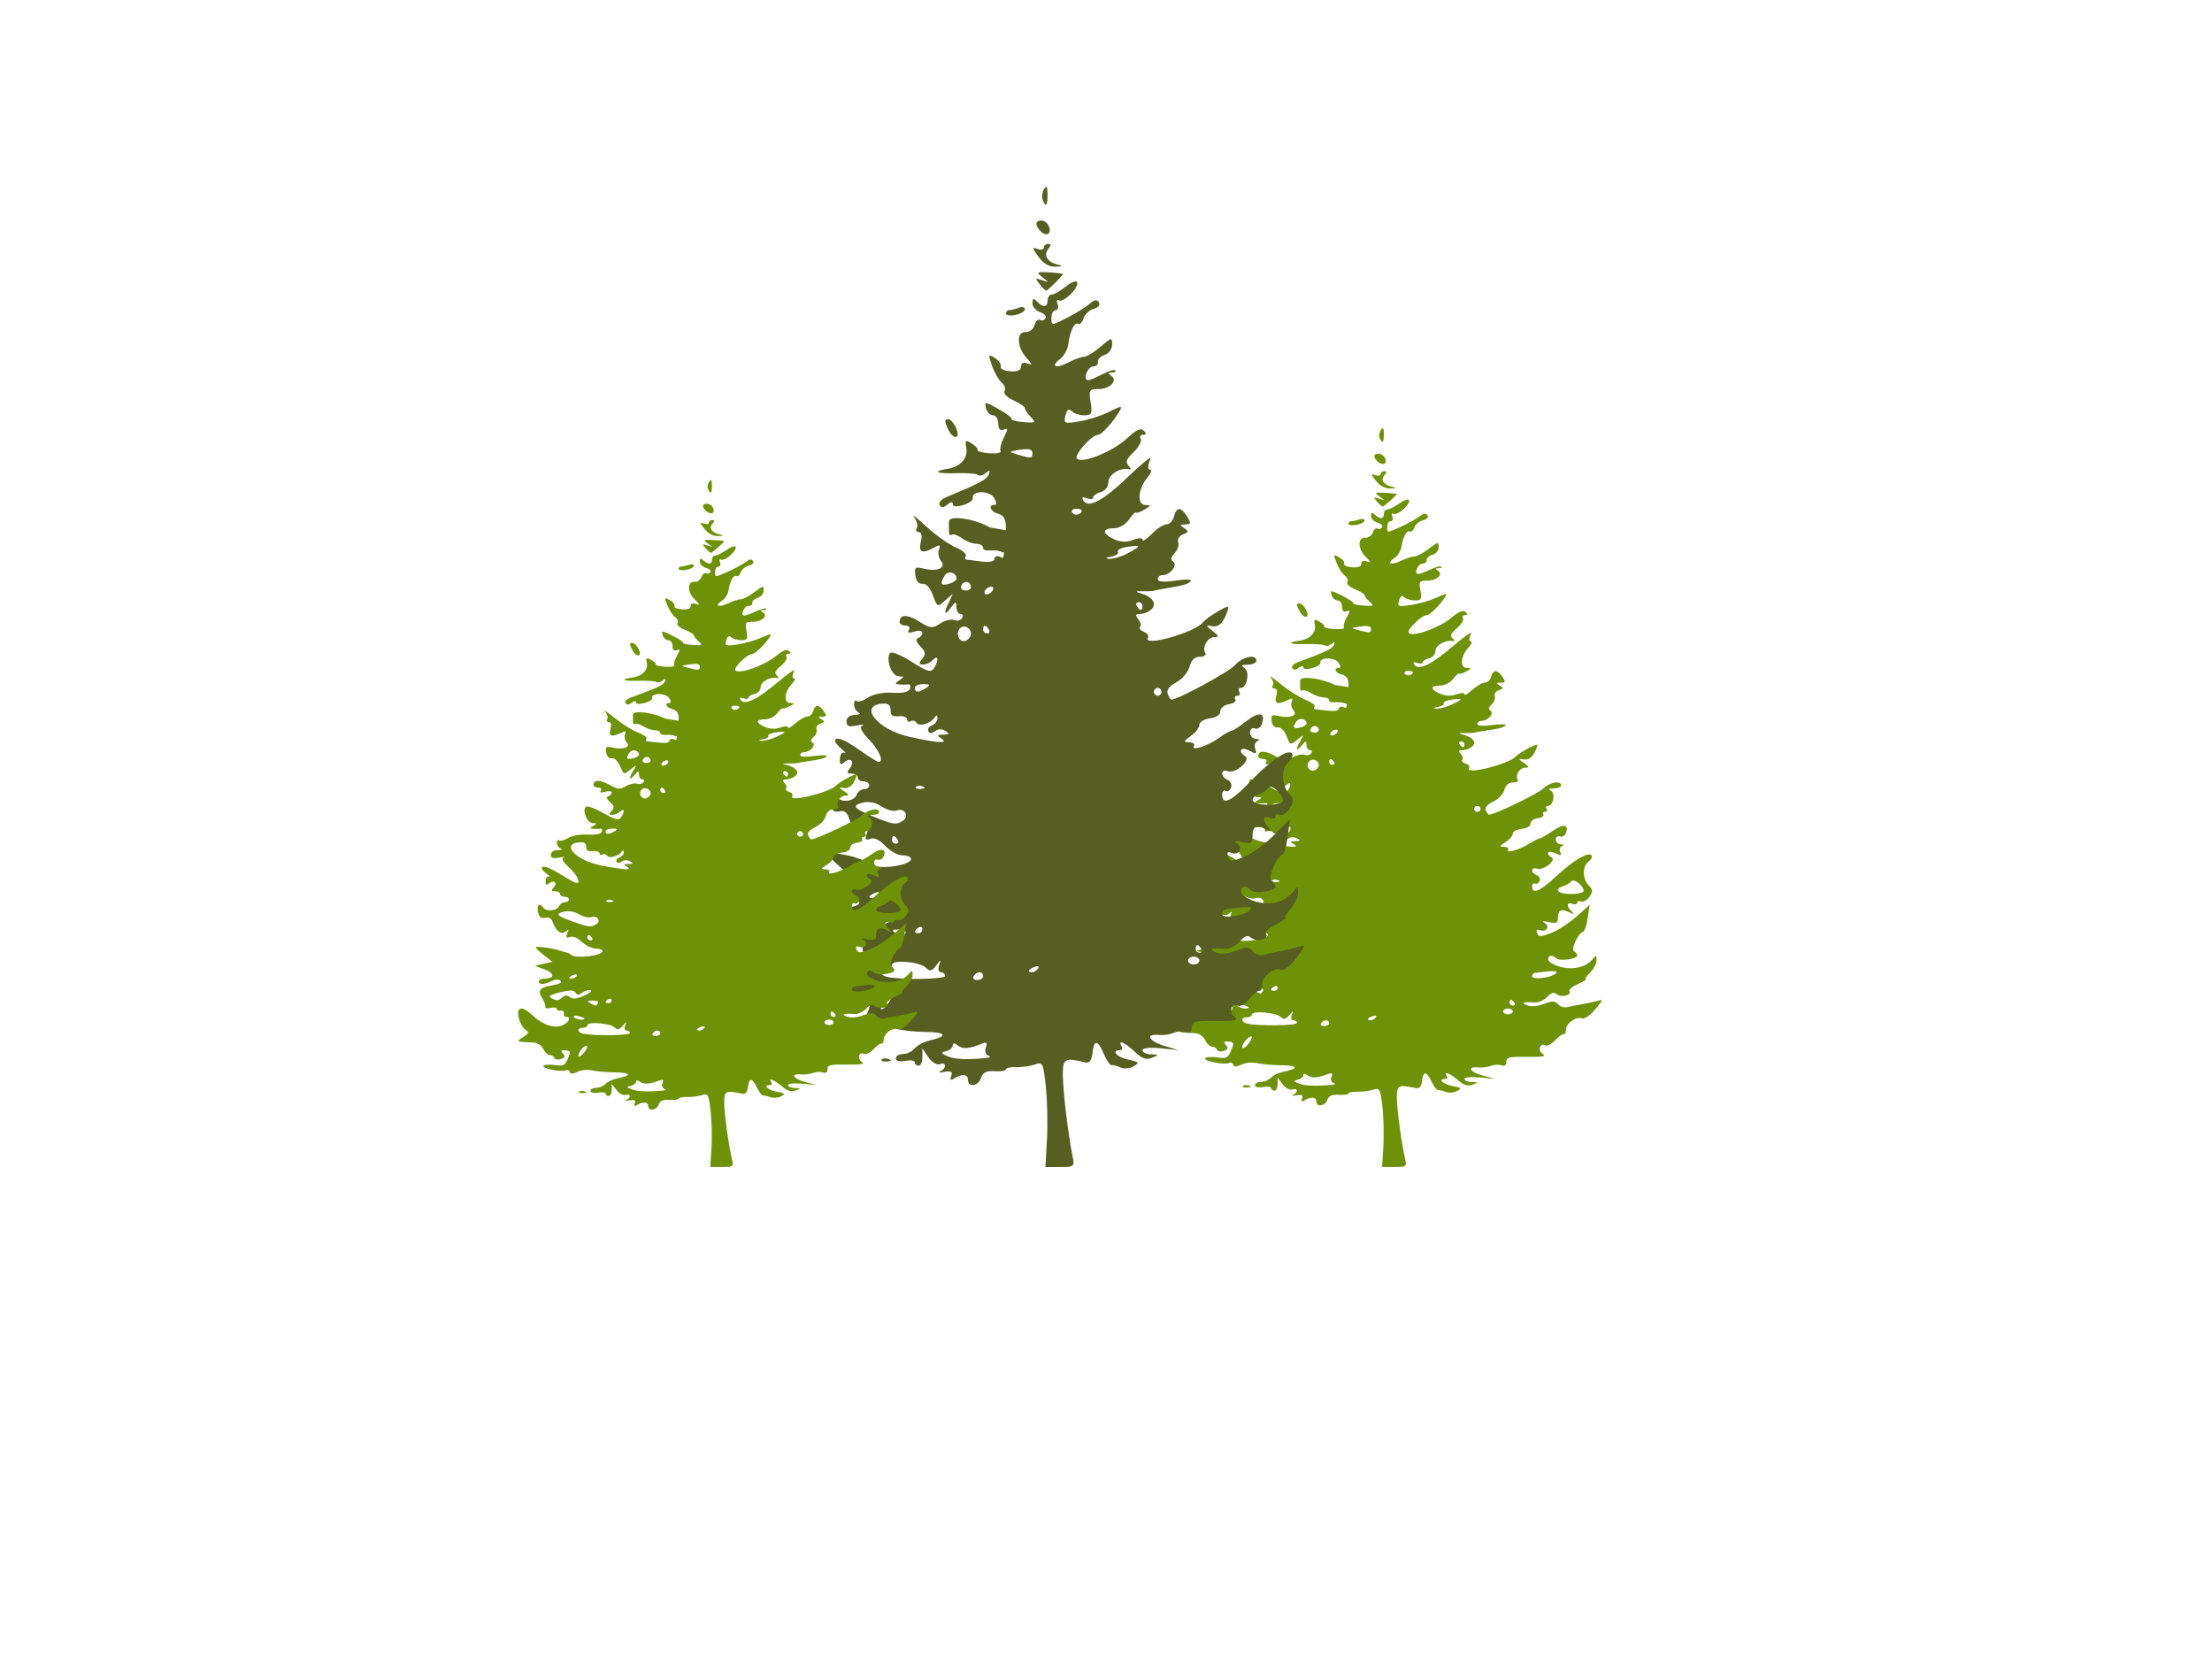 <?xml version="1.0"?><svg width="640" height="480" xmlns="http://www.w3.org/2000/svg">
 <title>Trees</title>

 <g>
  <title>Layer 1</title>
  <g id="layer1">
   <path d="m400.251,331.682c0.203,-3.28 0.077,-8.455 -0.281,-11.5c-0.612,-5.208 -0.77,-5.498 -2.67,-4.892c-1.11,0.354 -3.173,0.616 -4.582,0.581c-1.41,-0.035 -2.563,0.191 -2.563,0.501c0,0.31 -1.244,0.485 -2.764,0.389c-2,-0.126 -2.919,0.271 -3.325,1.438c-0.65,1.865 -3.232,2.195 -3.232,0.413c0,-1.25 -1.508,-1.345 -3.485,-0.219c-0.779,0.443 -0.982,0.248 -0.626,-0.599c0.396,-0.941 -0.016,-1.163 -1.642,-0.884c-1.194,0.205 -1.647,0.145 -1.006,-0.133c1.603,-0.695 1.478,-2.118 -0.136,-1.553c-0.718,0.251 -1.971,-0.416 -2.796,-1.49l-1.495,-1.945l0,1.888c0,1.038 -0.419,1.887 -0.932,1.887c-0.513,0 -0.932,-0.329 -0.932,-0.732c0,-0.402 -1.049,-0.549 -2.33,-0.326c-1.36,0.237 -2.33,0.011 -2.33,-0.542c0,-0.522 0.788,-0.948 1.75,-0.948c0.963,0 2.25,-0.549 2.861,-1.219c0.611,-0.671 2.335,-1.464 3.832,-1.764c4.377,-0.876 3.937,-1.801 -0.869,-1.828c-2.444,-0.013 -5.576,-0.283 -6.961,-0.6c-1.409,-0.322 -3.411,-0.139 -4.55,0.416c-1.527,0.744 -2.123,0.748 -2.391,0.015c-0.197,-0.537 -0.734,-0.764 -1.194,-0.505c-1.228,0.691 -7.46,-0.525 -6.902,-1.347c0.261,-0.385 1.831,-0.5 3.487,-0.256c2.661,0.393 3.131,0.159 4.026,-2.009c0.893,-2.161 0.801,-2.468 -0.77,-2.576c-1.381,-0.095 -1.552,0.132 -0.757,1.004c0.777,0.853 0.629,1.266 -0.611,1.699c-0.9,0.315 -1.785,0.168 -1.966,-0.325c-0.181,-0.494 -0.823,-0.898 -1.428,-0.898c-0.605,0 -1.514,-0.86 -2.02,-1.911c-0.577,-1.198 -1.789,-1.945 -3.25,-2.003c-4.984,-0.197 -5.144,-0.289 -2.95,-1.689c1.865,-1.19 1.949,-1.477 0.686,-2.336c-0.792,-0.538 -1.708,-2.221 -2.035,-3.739c-0.739,-3.427 1.105,-3.734 4.228,-0.705c3.093,2.999 6.895,4.258 9.307,3.082c2.019,-0.985 2.649,-2.589 1.017,-2.589c-0.513,0 -0.827,-0.478 -0.699,-1.062c0.128,-0.584 -0.291,-0.966 -0.932,-0.849c-0.641,0.117 -1.165,-0.134 -1.165,-0.557c0,-0.423 -0.857,-0.566 -1.904,-0.316c-1.047,0.25 -1.797,0.118 -1.666,-0.292c0.131,-0.41 -0.29,-1.613 -0.936,-2.674c-1.525,-2.507 -0.823,-3.401 3.21,-4.09c2.125,-0.363 2.979,-0.856 2.398,-1.386c-0.581,-0.529 -1.579,-0.491 -2.805,0.106c-2.372,1.157 -3.89,1.188 -3.89,0.079c0,-0.467 0.814,-0.849 1.809,-0.849c3.113,0 3.117,-1.679 0.007,-2.87l-2.976,-1.14l2.677,-0.614l2.677,-0.614l-2.563,-2.011c-1.41,-1.106 -2.563,-2.211 -2.563,-2.456c0,-0.485 5.215,0.214 7.457,1c0.769,0.27 1.678,0.523 2.02,0.563c0.342,0.04 0.936,0.36 1.32,0.71c1.447,1.318 9.71,0.331 9.71,-1.161c0,-0.413 -0.944,-0.757 -2.097,-0.765c-1.154,-0.008 -3.064,-0.944 -4.246,-2.079c-1.335,-1.282 -2.72,-1.864 -3.657,-1.536c-1.184,0.414 -1.362,0.176 -0.826,-1.106c0.529,-1.264 0.431,-1.406 -0.431,-0.627c-1.324,1.197 -3.042,-0.026 -4.033,-2.87c-0.419,-1.203 -1.178,-1.652 -2.33,-1.377c-1.263,0.301 -1.829,-0.165 -2.169,-1.786c-0.456,-2.175 0.505,-2.976 1.612,-1.344c0.883,1.302 4.186,1.009 4.79,-0.425c0.295,-0.701 1.121,-1.274 1.835,-1.274c0.714,0 1.298,-0.382 1.298,-0.849c0,-0.467 -0.629,-0.849 -1.398,-0.849c-0.769,0 -1.398,-0.382 -1.398,-0.849c0,-0.467 -0.681,-0.849 -1.512,-0.849c-1.159,0 -1.27,-0.266 -0.474,-1.14c1.325,-1.455 0.216,-2.537 -1.371,-1.337c-0.913,0.69 -1.165,0.5 -1.058,-0.798c0.078,-0.937 0.578,-1.511 1.113,-1.275c0.534,0.236 0.238,-0.119 -0.66,-0.789c-0.897,-0.67 -1.631,-1.463 -1.631,-1.762c0,-1.155 2.157,-0.441 6.059,2.004c2.235,1.401 4.304,2.548 4.596,2.548c1.417,0 0.237,-2.499 -2.291,-4.856c-1.96,-1.826 -2.458,-2.774 -1.631,-3.1c0.655,-0.258 0.038,-0.252 -1.372,0.013c-1.954,0.368 -2.563,0.158 -2.563,-0.883c0,-0.831 0.822,-1.392 2.097,-1.433c1.154,-0.037 1.573,-0.26 0.932,-0.495c-0.641,-0.236 -1.165,-1.033 -1.165,-1.773c0,-0.74 0.281,-1.089 0.625,-0.776c0.344,0.313 1.599,-0.013 2.791,-0.724c1.28,-0.764 3.746,-1.2 6.033,-1.065c2.495,0.147 4.016,-0.158 4.288,-0.86c0.231,-0.598 0.067,-1.031 -0.366,-0.961c-0.433,0.07 -1.416,0.076 -2.185,0.014c-1.243,-0.101 -1.243,-0.205 0,-0.937c1.198,-0.705 1.167,-0.825 -0.215,-0.836c-1.684,-0.014 -3.203,-3.505 -2.18,-5.013c0.34,-0.501 2.509,0.245 5.281,1.815c3.908,2.214 4.849,2.457 5.556,1.438c1.234,-1.777 1.072,-3.014 -0.239,-1.821c-0.615,0.561 -1.715,1.019 -2.444,1.019c-1.062,0 -1.099,-0.249 -0.187,-1.25c0.914,-1.003 0.82,-1.541 -0.477,-2.722c-1.04,-0.948 -1.239,-1.586 -0.559,-1.793c0.581,-0.177 1.057,-0.697 1.057,-1.157c0,-0.466 -0.877,-0.582 -1.981,-0.263c-1.333,0.385 -1.772,0.265 -1.343,-0.367c0.362,-0.534 0.01,-0.94 -0.816,-0.94c-0.799,0 -1.453,-0.36 -1.453,-0.799c0,-1.685 1.87,-1.721 4.808,-0.093c2.742,1.519 3.27,1.566 5.134,0.453c1.143,-0.682 2.687,-1.028 3.431,-0.768c0.744,0.26 1.63,0.065 1.968,-0.434c0.339,-0.499 0.171,-0.907 -0.372,-0.907c-0.543,0 -1,-0.669 -1.017,-1.486c-0.027,-1.345 -0.16,-1.329 -1.398,0.162c-1.63,1.963 -1.801,1.114 -0.301,-1.492c1.063,-1.847 1.059,-1.848 -0.952,-0.221c-2.016,1.631 -2.022,1.629 -3.134,-1.057c-0.67,-1.618 -1.684,-2.608 -2.544,-2.483c-0.882,0.128 -1.549,-0.566 -1.743,-1.814c-0.276,-1.777 -0.031,-1.957 2.023,-1.487c3.307,0.756 5.647,-0.163 4.269,-1.676c-0.583,-0.64 -0.813,-1.751 -0.511,-2.468c0.444,-1.055 0.209,-1.138 -1.233,-0.435c-2.913,1.42 -3.855,1.053 -3.22,-1.254c0.374,-1.357 0.192,-2.123 -0.503,-2.123c-0.599,0 -0.818,-0.399 -0.487,-0.886c0.331,-0.488 0.043,-1.539 -0.638,-2.336c-0.682,-0.797 0.645,0.091 2.949,1.974c2.304,1.883 5.547,3.934 7.207,4.557c1.66,0.624 2.788,1.472 2.508,1.885c-0.28,0.413 -0.17,0.777 0.245,0.808c0.415,0.032 2.117,0.219 3.784,0.417c1.819,0.216 3.029,-0.013 3.029,-0.573c0,-0.513 0.543,-0.743 1.208,-0.511c0.724,0.253 0.975,0.61 1.061,-0.429c0.108,-1.304 0.265,-0.169 -0.541,-0.58c-1.626,-0.828 -4.523,0.232 -4.523,-0.931c0,-0.467 -0.746,-0.849 -1.657,-0.849c-0.911,0 -2.534,-0.56 -3.606,-1.244c-1.072,-0.684 -2.214,-1.003 -2.538,-0.708c-0.324,0.295 -0.589,-0.101 -0.589,-0.879c0,-0.779 0,-1.702 0,-2.052c0,-1.429 6.319,-0.608 10.021,1.302l3.962,0.635l0,-0.874c0,-1.569 -0.583,-2.422 -1.864,-2.728c-1.909,-0.455 -2.617,-1.945 -0.924,-1.945c0.585,0 0.537,-0.588 -0.128,-1.558c-1.125,-1.642 -5.582,-1.582 -5.205,0.069c0.109,0.48 -0.955,1.169 -2.364,1.532c-1.613,0.415 -2.563,0.333 -2.563,-0.22c0,-0.553 -0.489,-0.51 -1.315,0.115c-0.895,0.677 -1.507,0.711 -1.917,0.108c-0.331,-0.488 0.366,-1.244 1.548,-1.681c8.356,-3.088 10.058,-3.897 10.523,-5.002c0.408,-0.969 0.242,-1.032 -0.748,-0.284c-0.7,0.529 -1.545,0.714 -1.878,0.41c-0.333,-0.304 -2.787,-0.482 -5.453,-0.396c-4.717,0.152 -5.882,-0.423 -1.96,-0.968c3.075,-0.428 4.965,-2.31 4.528,-4.509c-0.349,-1.755 -0.192,-1.873 1.34,-1.002c0.955,0.543 1.594,1.198 1.421,1.455c-0.173,0.257 1.138,0.564 2.914,0.683c1.776,0.119 3.015,-0.1 2.753,-0.486c-0.262,-0.386 0.092,-1.699 0.787,-2.919c1.076,-1.889 1.069,-2.149 -0.048,-1.759c-0.87,0.304 -1.31,-0.143 -1.31,-1.331c0,-0.984 -0.58,-1.789 -1.29,-1.789c-0.709,0 -1.492,-0.704 -1.739,-1.565c-0.422,-1.471 -0.236,-1.459 3.077,0.194c1.939,0.968 3.392,1.959 3.228,2.202c-0.164,0.243 1.161,0.54 2.945,0.659c2.953,0.198 3.112,0.097 1.773,-1.122c-0.808,-0.737 -1.47,-1.601 -1.47,-1.92c0,-0.32 -1.261,-1.09 -2.802,-1.711c-1.563,-0.63 -2.53,-1.53 -2.188,-2.035c0.338,-0.498 0.025,-1.325 -0.694,-1.838c-0.719,-0.513 -1.786,-2.152 -2.371,-3.642c-1.002,-2.553 -0.961,-2.651 0.71,-1.7c0.975,0.555 1.613,1.392 1.416,1.86c-0.197,0.468 0.847,0.931 2.319,1.029c1.789,0.119 2.677,-0.224 2.677,-1.035c0,-0.797 0.548,-1.021 1.599,-0.654c1.294,0.452 1.23,0.198 -0.337,-1.334c-2.339,-2.287 -2.405,-5.699 -0.108,-5.534c0.872,0.062 1.838,-0.612 2.147,-1.499c0.309,-0.887 0.922,-1.409 1.362,-1.161c0.44,0.248 1.045,0.09 1.345,-0.351c0.299,-0.441 -0.301,-1.046 -1.334,-1.345c-1.033,-0.299 -1.878,-1.167 -1.878,-1.93c0,-1.078 0.249,-1.16 1.119,-0.367c1.522,1.387 2.61,1.281 2.61,-0.255c0,-0.701 0.458,-1.274 1.018,-1.274c0.56,0 2.123,-0.792 3.473,-1.759c1.35,-0.968 2.596,-1.374 2.769,-0.902c0.434,1.187 -3.397,4.537 -4.487,3.923c-0.49,-0.276 -0.639,0.09 -0.332,0.818c0.305,0.725 0.091,1.318 -0.477,1.318c-0.568,0 -1.032,0.772 -1.032,1.716c0,1.706 0.023,1.705 3.962,-0.099c2.179,-0.998 4.654,-2.368 5.5,-3.045c1.103,-0.882 1.724,-0.958 2.191,-0.269c0.384,0.565 -0.142,1.151 -1.275,1.421c-1.06,0.253 -2.181,1.188 -2.491,2.078c-0.31,0.891 -0.909,1.425 -1.331,1.187c-0.879,-0.495 -2.008,1.606 -2.43,4.524c-0.159,1.097 -1.047,2.498 -1.973,3.115c-2.491,1.66 -1.079,2.239 1.958,0.804c1.445,-0.683 3.176,-1.242 3.847,-1.242c0.671,0 2.511,-0.989 4.088,-2.199c2.704,-2.073 2.868,-2.1 2.868,-0.482c0,0.965 -0.808,1.95 -1.845,2.25c-1.015,0.293 -1.749,0.971 -1.631,1.505c0.118,0.534 -0.409,0.989 -1.171,1.01c-1.412,0.039 -2.646,3.015 -1.246,3.006c0.422,-0.003 1.983,-0.583 3.469,-1.289c1.486,-0.706 2.919,-1.086 3.185,-0.844c0.266,0.242 -0.112,0.446 -0.838,0.453c-0.961,0.009 -1.017,0.189 -0.205,0.659c1.778,1.03 -0.155,2.937 -2.977,2.937c-2.364,0 -2.504,0.198 -2.029,2.866c0.452,2.54 0.273,2.866 -1.575,2.866c-1.147,0 -2.532,-0.407 -3.079,-0.905c-0.704,-0.641 -1.149,-0.364 -1.526,0.949c-0.502,1.748 -0.307,1.823 3.371,1.299c2.147,-0.306 5.458,-1.25 7.358,-2.098c2.986,-1.333 3.336,-1.358 2.579,-0.181c-1.458,2.266 -4.419,5.183 -5.261,5.183c-1.575,0 -6.048,4.451 -5.226,5.2c1.291,1.176 8.852,-1.543 12.323,-4.431c2.194,-1.826 3.39,-2.315 4.093,-1.674c0.704,0.641 0.651,0.905 -0.18,0.905c-0.646,0 -0.901,0.402 -0.568,0.893c0.333,0.491 -0.448,1.782 -1.736,2.87c-1.795,1.516 -2.087,2.213 -1.25,2.99c0.6,0.557 0.672,0.91 0.159,0.784c-2.087,-0.513 -5.127,1.143 -5.127,2.792c0,1.007 -0.774,1.905 -1.864,2.165c-1.025,0.244 -1.864,0.77 -1.864,1.168c0,0.398 -0.698,0.48 -1.551,0.181c-1.067,-0.373 -1.333,-0.221 -0.854,0.486c1.229,1.811 4.932,0.033 11.273,-5.41c1.088,-0.934 2.762,-2.272 3.721,-2.972c1.58,-1.155 1.685,-1.135 1.131,0.212c-0.336,0.817 -0.209,1.486 0.282,1.486c0.492,0 0.187,0.752 -0.677,1.672c-2.311,2.459 -2.627,5.965 -0.54,5.998c1.486,0.023 1.464,0.131 -0.201,1.01c-1.025,0.541 -1.961,0.816 -2.079,0.611c-0.118,-0.205 -0.876,0.487 -1.684,1.537c-0.842,1.095 -2.441,1.911 -3.747,1.911c-2.939,0 -2.916,1.161 0.049,2.392c1.563,0.649 3.093,0.7 4.661,0.157c1.424,-0.493 2.334,-0.501 2.334,-0.019c0,0.434 1.03,-0.148 2.288,-1.295c1.258,-1.147 2.887,-2.085 3.62,-2.085c0.733,0 1.551,-0.764 1.819,-1.699c0.62,-2.161 1.761,-2.161 3.242,0c0.998,1.456 0.93,1.7 -0.475,1.712c-1.374,0.011 -1.417,0.141 -0.267,0.804c1.169,0.674 1.127,0.876 -0.287,1.37c-0.912,0.319 -1.443,1.093 -1.179,1.72c0.264,0.627 -0.135,1.7 -0.886,2.384c-0.902,0.822 -1.032,1.433 -0.381,1.799c1.25,0.704 -0.641,2.951 -2.483,2.951c-0.706,0 -1.284,0.406 -1.284,0.901c0,0.591 1.523,0.7 4.428,0.316c2.435,-0.322 4.101,-0.271 3.702,0.114c-0.711,0.685 -1.54,0.897 -6.265,1.601c-1.282,0.191 -2.54,0.416 -2.796,0.5c-0.256,0.084 -1.515,0.135 -2.796,0.113c-1.8,-0.03 -1.921,0.066 -0.532,0.422c2.978,0.764 4.179,2.281 2.762,3.487c-0.67,0.571 -1.917,1.037 -2.771,1.037c-1.192,0 -1.311,0.264 -0.514,1.14c0.571,0.627 0.772,1.382 0.447,1.679c-0.325,0.296 0.095,0.779 0.935,1.072c0.84,0.294 1.294,0.876 1.011,1.294c-1.447,2.133 11.662,-1.152 13.577,-3.402c0.812,-0.955 5.74,-3.63 6.093,-3.308c0.186,0.17 -0.188,1.251 -0.832,2.403c-0.761,1.361 -1.805,1.997 -2.983,1.817c-1.762,-0.27 -1.76,-0.242 0.052,1.035c1.562,1.1 1.616,1.317 0.333,1.34c-1.649,0.029 -3.002,2.237 -2.145,3.501c0.288,0.425 -0.332,0.773 -1.377,0.773c-1.258,0 -2.102,0.729 -2.495,2.153c-0.326,1.184 -1.788,2.716 -3.248,3.404c-1.719,0.81 -2.467,1.698 -2.121,2.518c0.294,0.697 0.718,1.267 0.943,1.267c1.573,0 14.184,-6.091 15.615,-7.542c1.823,-1.848 5.215,-2.467 5.215,-0.951c0,0.467 -0.944,0.855 -2.097,0.862c-1.532,0.009 -1.756,0.21 -0.832,0.743c1.395,0.806 0.649,4.339 -0.917,4.339c-0.508,0 -0.665,0.382 -0.348,0.849c0.317,0.467 0.107,0.849 -0.466,0.849c-0.573,0 -0.801,0.355 -0.507,0.789c0.294,0.434 -0.415,0.911 -1.576,1.062c-1.161,0.15 -2.111,0.846 -2.111,1.547c0,0.758 -1.037,1.383 -2.563,1.543c-1.41,0.148 -2.563,0.77 -2.563,1.383c0,0.613 -0.944,1.714 -2.097,2.447c-1.821,1.157 -1.875,1.339 -0.411,1.378c0.927,0.024 1.451,0.391 1.164,0.815c-0.811,1.196 3.391,0.001 6.149,-1.749c1.361,-0.863 2.752,-1.569 3.092,-1.569c0.34,0 2.02,-0.975 3.734,-2.166c3.07,-2.134 4.749,-1.786 3.676,0.762c-0.301,0.713 -1.071,1.114 -1.712,0.889c-0.641,-0.224 -1.166,0.182 -1.166,0.903c0,0.721 0.664,1.341 1.476,1.378c0.88,0.04 1.027,0.233 0.363,0.479c-0.612,0.227 -0.863,1.006 -0.558,1.73c0.467,1.109 0.238,1.163 -1.451,0.34c-2.027,-0.989 -2.946,0.151 -1.003,1.244c1.48,0.833 -2.453,3.873 -4.215,3.258c-0.796,-0.278 -1.448,-0.071 -1.448,0.461c0,0.532 0.603,1.177 1.339,1.435c0.737,0.258 1.112,1.008 0.835,1.667c-0.278,0.659 -0.88,0.987 -1.34,0.729c-0.459,-0.258 -0.834,0.126 -0.834,0.854c0,2.385 2.322,1.397 7.026,-2.989c4.953,-4.618 9.328,-7.191 10.155,-5.971c0.28,0.412 -0.116,1.222 -0.879,1.799c-1.814,1.371 -1.775,4.99 0.074,6.851c1.235,1.244 1.272,1.749 0.235,3.262c-0.675,0.984 -1.752,1.606 -2.394,1.382c-0.642,-0.224 -1.167,-0.05 -1.167,0.388c0,0.438 -0.629,0.576 -1.398,0.307c-1.699,-0.594 -1.83,0.635 -0.233,2.175c0.959,0.925 0.816,0.96 -0.81,0.2c-2.264,-1.059 -3.152,-0.552 -3.152,1.798c0,1.364 -0.443,1.555 -2.563,1.107c-1.703,-0.36 -2.132,-0.281 -1.279,0.238c1.628,0.989 0.519,2.757 -1.325,2.112c-0.955,-0.334 -1.211,-0.083 -0.832,0.816c0.489,1.161 0.91,1.163 3.972,0.02c1.884,-0.703 5.176,-2.824 7.315,-4.713l3.889,-3.435l-0.534,3.722c-0.293,2.047 -0.899,3.852 -1.346,4.011c-1.487,0.529 -3.617,5.104 -2.634,5.658c0.511,0.288 0.929,0.838 0.929,1.223c0,1.046 -4.991,1.737 -6.012,0.833c-1.273,-1.127 -2.377,-0.965 -2.377,0.347c0,0.622 1.51,1.554 3.356,2.07c3.749,1.048 7.521,0.2 9.461,-2.128c1.055,-1.266 1.165,-1.237 1.165,0.303c0,0.935 -0.855,2.537 -1.901,3.559c-1.045,1.022 -1.57,1.867 -1.165,1.878c0.405,0.011 -0.622,0.629 -2.281,1.374c-1.659,0.745 -2.786,1.695 -2.504,2.11c0.791,1.166 -2.273,1.898 -3.634,0.869c-0.897,-0.678 -1.625,-0.47 -2.828,0.81c-0.891,0.948 -2.544,1.656 -3.674,1.574c-3.256,-0.237 -4.075,0.1 -2.054,0.845c1.124,0.414 3.046,0.247 4.838,-0.42c2.511,-0.935 3.148,-0.916 4.093,0.122c0.616,0.676 1.794,1.044 2.619,0.818c0.825,-0.226 2.657,-0.592 4.071,-0.814c1.414,-0.222 3.463,-0.661 4.554,-0.976c1.844,-0.533 1.807,-0.364 -0.542,2.442c-1.477,1.765 -3.058,2.829 -3.811,2.566c-1.733,-0.606 -4.636,1.468 -4.636,3.311c0,0.817 -0.279,1.391 -0.621,1.274c-0.341,-0.117 -1.473,0.683 -2.514,1.777c-1.041,1.094 -2.306,1.756 -2.81,1.472c-1.57,-0.884 -2.345,1.413 -0.819,2.429c1.126,0.751 0.135,0.944 -4.518,0.884c-5.122,-0.067 -5.962,0.135 -5.962,1.431c0,0.992 -0.479,1.341 -1.398,1.02c-0.769,-0.269 -2.132,-0.2 -3.029,0.153c-0.897,0.353 -2.575,0.558 -3.729,0.455c-3.392,-0.302 -2.402,1.384 1.398,2.383l3.496,0.919l-4.428,-0.393c-2.566,-0.228 -4.428,-0.043 -4.428,0.44c0,0.458 0.944,0.86 2.097,0.893c1.993,0.057 2.004,0.094 0.233,0.753c-1.376,0.512 -2.488,0.162 -4.246,-1.334c-2.413,-2.053 -4.267,-2.733 -3.212,-1.178c0.317,0.467 0.132,0.849 -0.411,0.849c-2.272,0 -0.751,1.531 2.042,2.055c2.654,0.499 2.82,0.678 1.342,1.451c-0.928,0.485 -2.396,0.598 -3.263,0.252c-0.866,-0.347 -1.859,-0.579 -2.206,-0.516c-0.347,0.063 -1.184,-1.023 -1.859,-2.413c-1.531,-3.15 -2.427,-3.212 -2.808,-0.192c-0.198,1.564 -0.757,2.237 -1.693,2.038c-5.177,-1.101 -5.594,-0.896 -5.574,2.75c0.018,3.412 1.319,13.059 2.39,17.718c0.512,2.229 0.373,2.336 -3.064,2.336l-3.6,0l0.37,-5.964zm-14.757,-17.818c0.898,-0.085 1,-0.28 0.285,-0.545c-0.612,-0.227 -0.854,-1.027 -0.537,-1.779c0.453,-1.076 0.194,-1.227 -1.218,-0.712c-2.984,1.089 -4.531,1.163 -5.755,0.277c-0.78,-0.566 -1.165,-0.55 -1.165,0.047c0,0.49 -0.734,1.052 -1.631,1.249c-1.408,0.309 -1.352,0.462 0.41,1.124c1.792,0.672 4.928,0.783 9.61,0.34zm-23.304,-13.81c0,-0.411 -0.629,-0.174 -1.398,0.526c-0.769,0.701 -1.385,1.779 -1.369,2.396c0.033,1.24 2.767,-1.648 2.767,-2.922zm13.05,-4.077c0,-0.438 -0.464,-0.796 -1.032,-0.796c-0.578,0 -0.782,-0.654 -0.464,-1.486c0.526,-1.376 0.472,-1.374 -0.729,0.034c-1.065,1.247 -1.525,1.323 -2.566,0.425c-1.476,-1.274 -8.26,-1.775 -8.26,-0.61c0,0.434 -0.629,0.789 -1.398,0.789c-1.945,0 -1.758,1.507 0.233,1.879c3.645,0.682 14.215,0.508 14.215,-0.234zm9.321,0.053c0,-1.099 -1.585,-1.099 -2.33,0c-0.317,0.467 0.078,0.849 0.877,0.849c0.799,0 1.453,-0.382 1.453,-0.849zm13.51,-1.689c0.327,-0.481 -0.048,-0.624 -0.877,-0.334c-1.615,0.565 -1.91,1.173 -0.569,1.173c0.482,0 1.133,-0.378 1.447,-0.84zm39.623,-1.708c0,-0.467 -0.629,-0.849 -1.398,-0.849c-0.769,0 -1.398,0.382 -1.398,0.849c0,0.467 0.629,0.849 1.398,0.849c0.769,0 1.398,-0.382 1.398,-0.849zm-76.436,-1.175c0,-0.179 -0.84,-0.526 -1.866,-0.77c-1.026,-0.244 -1.631,-0.098 -1.343,0.326c0.502,0.74 3.209,1.115 3.209,0.444zm76.902,-1.373c-0.738,-1.088 -1.398,-1.088 -1.398,0c0,0.467 0.444,0.849 0.987,0.849c0.543,0 0.728,-0.382 0.411,-0.849zm-72.708,-3.397c0.321,-0.474 -0.376,-0.844 -1.576,-0.836c-1.732,0.01 -1.879,0.174 -0.754,0.836c1.734,1.021 1.638,1.021 2.33,0zm4.195,-0.899c0,-0.495 -0.419,-0.663 -0.932,-0.375c-1.194,0.673 -1.194,1.274 0,1.274c0.513,0 0.932,-0.405 0.932,-0.899zm-15.14,-0.933c0.785,-0.715 1.414,-0.73 2.308,-0.054c0.905,0.685 2.058,0.563 4.377,-0.46c1.731,-0.764 2.65,-1.54 2.042,-1.725c-0.608,-0.185 -1.753,0.153 -2.544,0.751c-1.156,0.874 -1.581,0.877 -2.165,0.015c-0.573,-0.845 -1.579,-0.864 -4.75,-0.086c-2.963,0.727 -3.673,1.188 -2.697,1.751c1.738,1.002 2.143,0.979 3.43,-0.193zm95.62,-3.211c0.893,-0.814 -0.914,-0.857 -6.141,-0.147c-0.384,0.052 -0.699,0.5 -0.699,0.995c0,1.108 5.433,0.435 6.84,-0.848zm-91.206,-3.44c0.327,-0.481 -0.048,-0.624 -0.877,-0.334c-1.615,0.565 -1.91,1.173 -0.569,1.173c0.482,0 1.133,-0.378 1.447,-0.84zm4.667,-11.9c-0.738,-1.088 -1.398,-1.088 -1.398,0c0,0.467 0.444,0.849 0.987,0.849c0.543,0 0.728,-0.382 0.411,-0.849zm1.285,-4.164c1.668,-0.963 0.365,-2.899 -1.51,-2.244c-0.789,0.276 -2.464,-0.113 -3.722,-0.863c-1.432,-0.855 -3.166,-1.164 -4.639,-0.827c-2.844,0.65 -2.29,1.261 2.823,3.113c4.687,1.698 5.388,1.78 7.049,0.821zm93.328,-4.389c0,-1.473 -2.891,-3.714 -3.58,-2.775c-0.338,0.46 -1.349,1.083 -2.246,1.385c-2.922,0.982 -1.72,2.3 2.097,2.3c2.051,0 3.729,-0.409 3.729,-0.91zm-88.379,-3.067c-0.673,-0.245 -1.477,-0.215 -1.787,0.067c-0.31,0.282 0.241,0.483 1.223,0.446c1.086,-0.041 1.307,-0.242 0.563,-0.513zm4.486,-10.46c-1.16,-0.683 -1.08,-0.828 0.466,-0.849c1.51,-0.021 1.604,-0.176 0.497,-0.814c-0.853,-0.492 -1.785,-0.471 -2.48,0.054c-0.69,0.522 -1.32,0.537 -1.657,0.04c-0.299,-0.441 0.083,-1.021 0.849,-1.288c0.766,-0.268 1.386,-0.977 1.379,-1.575c-0.01,-0.725 -0.243,-0.784 -0.699,-0.177c-1.032,1.373 -3.812,2.098 -4.448,1.161c-0.308,-0.454 -0.951,-0.606 -1.428,-0.337c-0.477,0.269 -0.868,0.088 -0.868,-0.401c0,-0.489 -0.944,-0.798 -2.097,-0.687c-1.499,0.145 -2.06,-0.222 -1.968,-1.284c0.075,-0.863 -0.511,-1.481 -1.398,-1.473c-6.886,0.059 -2.195,5.655 6.1,7.277c7.014,1.372 9.689,1.494 7.753,0.354zm54.065,-10.191c0,-0.467 -0.419,-0.849 -0.932,-0.849c-0.513,0 -0.932,0.382 -0.932,0.849c0,0.467 0.419,0.849 0.932,0.849c0.513,0 0.932,-0.382 0.932,-0.849zm-57.793,-0.849c1.131,-0.666 0.997,-0.826 -0.699,-0.836c-1.154,-0.007 -2.097,0.369 -2.097,0.836c0,1.064 0.989,1.064 2.796,0zm10.77,-11.115c0.96,-1.416 -1.2,-3.04 -2.486,-1.868c-1.076,0.98 -0.402,2.792 1.037,2.792c0.452,0 1.104,-0.415 1.449,-0.923zm4.61,-1.625c-0.738,-1.088 -1.398,-1.088 -1.398,0c0,0.467 0.444,0.849 0.987,0.849c0.543,0 0.728,-0.382 0.411,-0.849zm37.752,-5.096c0,-0.467 -0.444,-0.849 -0.987,-0.849c-0.543,0 -0.728,0.382 -0.411,0.849c0.738,1.088 1.398,1.088 1.398,0zm-36.82,-3.397c0.317,-0.467 0.157,-0.849 -0.356,-0.849c-0.513,0 -1.191,0.382 -1.508,0.849c-0.317,0.467 -0.157,0.849 0.356,0.849c0.513,0 1.191,-0.382 1.508,-0.849zm-5.36,-1.062c-0.44,-1.202 -1.939,-1.07 -2.408,0.212c-0.171,0.467 0.388,0.849 1.243,0.849c0.855,0 1.379,-0.478 1.165,-1.062zm-3.496,-1.535c0,-1.352 -2.082,-1.855 -2.886,-0.697c-1.271,1.829 -0.997,2.322 1.022,1.841c1.025,-0.244 1.864,-0.759 1.864,-1.144zm41.993,-5.493c3.462,-1.631 3.455,-1.901 -0.037,-1.435c-1.533,0.205 -2.575,0.685 -2.317,1.066c0.259,0.381 -0.48,0.86 -1.641,1.063c-1.479,0.259 -1.608,0.404 -0.434,0.485c0.923,0.064 2.915,-0.467 4.428,-1.18zm-11.232,-9.37c0,-0.206 -0.654,-0.375 -1.453,-0.375c-0.799,0 -1.19,0.388 -0.868,0.863c0.532,0.784 2.321,0.408 2.321,-0.489zm-12.118,-12.542c0,-0.793 -0.898,-1 -3.029,-0.699c-2.933,0.414 -2.956,0.448 -0.699,1.042c3.458,0.911 3.729,0.886 3.729,-0.343zm-37.034,132.251c0.31,-0.282 1.114,-0.312 1.787,-0.067c0.744,0.271 0.523,0.472 -0.563,0.513c-0.983,0.037 -1.533,-0.164 -1.223,-0.446zm16.573,-136.99c-1.162,-1.978 -1.229,-2.627 -0.271,-2.627c1.219,0 3.045,3.283 2.116,3.806c-0.476,0.268 -1.307,-0.262 -1.845,-1.179zm13.935,-25.676c0,-0.402 0.385,-0.732 0.856,-0.732c0.471,0 1.519,-0.232 2.33,-0.516c0.811,-0.284 1.474,-0.137 1.474,0.326c0,0.463 -1.049,1.024 -2.33,1.247c-1.282,0.223 -2.33,0.077 -2.33,-0.326zm8.27,-6.411c-1.135,-1.271 -1.069,-1.367 0.585,-0.847c1.79,0.562 1.795,0.537 0.136,-0.636c-1.59,-1.124 -1.459,-1.209 1.627,-1.064c1.845,0.087 3.357,0.254 3.359,0.37c0.007,0.339 -3.687,3.609 -4.076,3.609c-0.194,0 -0.928,-0.645 -1.631,-1.433zm-0.281,-5.962c-1.554,-1.941 -1.586,-2.171 -0.233,-1.699c0.861,0.301 1.565,0.177 1.565,-0.275c0,-0.452 0.471,-0.823 1.046,-0.823c0.746,0 0.761,0.313 0.053,1.09c-1.234,1.354 -0.294,2.825 2.163,3.384c1.536,0.35 1.454,0.437 -0.466,0.496c-1.504,0.046 -2.968,-0.724 -4.129,-2.174zm0.549,-5.548c-1.458,-1.328 -1.364,-2.344 0.217,-2.344c1.477,0 2.734,2.277 1.607,2.911c-0.408,0.23 -1.229,-0.025 -1.824,-0.567zm0.503,-6.88c-0.264,-0.626 -0.105,-1.677 0.352,-2.336c0.605,-0.871 0.836,-0.561 0.846,1.139c0.015,2.536 -0.442,2.993 -1.198,1.197z" id="path3444" fill="#6f9108"/>
  </g>
  <g id="svg_1">
   <path d="m302.924,329.733c0.24,-4.353 0.091,-11.219 -0.331,-15.259c-0.721,-6.911 -0.907,-7.295 -3.145,-6.491c-1.308,0.47 -3.737,0.817 -5.398,0.771c-1.661,-0.046 -3.02,0.253 -3.02,0.664c0,0.411 -1.465,0.644 -3.256,0.517c-2.356,-0.167 -3.439,0.36 -3.917,1.908c-0.765,2.474 -3.807,2.912 -3.807,0.548c0,-1.659 -1.776,-1.785 -4.105,-0.291c-0.917,0.588 -1.157,0.33 -0.737,-0.795c0.467,-1.248 -0.019,-1.543 -1.934,-1.173c-1.407,0.272 -1.94,0.192 -1.185,-0.176c1.888,-0.922 1.741,-2.81 -0.161,-2.061c-0.846,0.333 -2.322,-0.552 -3.294,-1.977l-1.761,-2.58l0,2.505c0,1.378 -0.494,2.505 -1.098,2.505c-0.604,0 -1.098,-0.437 -1.098,-0.971c0,-0.534 -1.235,-0.728 -2.745,-0.432c-1.602,0.314 -2.745,0.015 -2.745,-0.72c0,-0.692 0.928,-1.258 2.062,-1.258c1.134,0 2.65,-0.728 3.37,-1.618c0.72,-0.89 2.751,-1.943 4.514,-2.341c5.155,-1.162 4.637,-2.39 -1.023,-2.425c-2.879,-0.018 -6.569,-0.376 -8.199,-0.796c-1.66,-0.428 -4.018,-0.185 -5.36,0.552c-1.798,0.988 -2.5,0.993 -2.816,0.02c-0.231,-0.713 -0.864,-1.014 -1.406,-0.67c-1.446,0.917 -8.787,-0.696 -8.13,-1.787c0.308,-0.511 2.156,-0.664 4.108,-0.339c3.135,0.521 3.688,0.21 4.742,-2.666c1.051,-2.867 0.943,-3.275 -0.906,-3.418c-1.627,-0.126 -1.828,0.175 -0.891,1.333c0.915,1.132 0.74,1.68 -0.72,2.255c-1.061,0.418 -2.103,0.223 -2.316,-0.432c-0.213,-0.655 -0.97,-1.191 -1.682,-1.191c-0.712,0 -1.783,-1.141 -2.379,-2.536c-0.68,-1.59 -2.107,-2.581 -3.829,-2.658c-5.87,-0.261 -6.059,-0.383 -3.475,-2.241c2.197,-1.579 2.296,-1.959 0.808,-3.099c-0.933,-0.714 -2.011,-2.947 -2.397,-4.961c-0.87,-4.547 1.301,-4.955 4.98,-0.936c3.643,3.98 8.122,5.651 10.963,4.09c2.379,-1.307 3.121,-3.435 1.198,-3.435c-0.604,0 -0.974,-0.634 -0.823,-1.409c0.151,-0.775 -0.343,-1.282 -1.098,-1.127c-0.755,0.155 -1.372,-0.178 -1.372,-0.74c0,-0.562 -1.009,-0.751 -2.243,-0.42c-1.234,0.331 -2.117,0.157 -1.963,-0.387c0.154,-0.544 -0.342,-2.141 -1.102,-3.548c-1.796,-3.326 -0.97,-4.512 3.781,-5.427c2.504,-0.482 3.509,-1.136 2.824,-1.838c-0.684,-0.702 -1.86,-0.652 -3.304,0.141c-2.795,1.535 -4.582,1.576 -4.582,0.104c0,-0.62 0.959,-1.127 2.131,-1.127c3.667,0 3.671,-2.228 0.008,-3.809l-3.505,-1.513l3.154,-0.814l3.153,-0.814l-3.02,-2.669c-1.661,-1.468 -3.02,-2.934 -3.02,-3.258c0,-0.644 6.143,0.284 8.784,1.327c0.906,0.358 1.976,0.694 2.379,0.748c0.403,0.054 1.102,0.478 1.555,0.942c1.704,1.749 11.438,0.439 11.438,-1.54c0,-0.547 -1.112,-1.004 -2.471,-1.015c-1.359,-0.011 -3.609,-1.252 -5.001,-2.758c-1.572,-1.701 -3.204,-2.474 -4.308,-2.039c-1.395,0.549 -1.605,0.233 -0.973,-1.468c0.623,-1.677 0.508,-1.865 -0.507,-0.832c-1.559,1.588 -3.583,-0.035 -4.75,-3.809c-0.494,-1.597 -1.387,-2.191 -2.744,-1.827c-1.488,0.399 -2.154,-0.219 -2.555,-2.37c-0.537,-2.886 0.594,-3.949 1.899,-1.783c1.04,1.727 4.931,1.338 5.642,-0.563c0.348,-0.93 1.32,-1.69 2.162,-1.69c0.841,0 1.529,-0.507 1.529,-1.127c0,-0.62 -0.741,-1.127 -1.647,-1.127c-0.906,0 -1.647,-0.507 -1.647,-1.127c0,-0.62 -0.802,-1.127 -1.781,-1.127c-1.366,0 -1.496,-0.353 -0.559,-1.512c1.561,-1.931 0.255,-3.366 -1.614,-1.773c-1.075,0.916 -1.372,0.663 -1.246,-1.059c0.091,-1.244 0.681,-2.005 1.311,-1.692c0.629,0.313 0.28,-0.158 -0.777,-1.048c-1.057,-0.889 -1.922,-1.941 -1.922,-2.337c0,-1.533 2.541,-0.586 7.137,2.66c2.633,1.859 5.069,3.381 5.413,3.381c1.669,0 0.279,-3.316 -2.699,-6.443c-2.308,-2.423 -2.896,-3.681 -1.922,-4.113c0.772,-0.343 0.044,-0.335 -1.616,0.018c-2.301,0.489 -3.02,0.21 -3.02,-1.172c0,-1.102 0.968,-1.847 2.471,-1.901c1.359,-0.049 1.853,-0.345 1.098,-0.657c-0.755,-0.313 -1.372,-1.371 -1.372,-2.353c0,-0.981 0.331,-1.444 0.736,-1.029c0.405,0.415 1.884,-0.017 3.287,-0.96c1.508,-1.014 4.413,-1.592 7.106,-1.413c2.939,0.195 4.731,-0.209 5.051,-1.141c0.273,-0.794 0.079,-1.368 -0.431,-1.275c-0.51,0.093 -1.668,0.101 -2.573,0.018c-1.464,-0.134 -1.464,-0.272 0,-1.243c1.411,-0.936 1.375,-1.095 -0.254,-1.11c-1.984,-0.018 -3.773,-4.651 -2.568,-6.651c0.4,-0.664 2.956,0.325 6.221,2.408c4.604,2.937 5.711,3.26 6.545,1.909c1.453,-2.358 1.262,-4 -0.281,-2.416c-0.725,0.744 -2.021,1.352 -2.879,1.352c-1.251,0 -1.295,-0.33 -0.22,-1.659c1.077,-1.332 0.966,-2.044 -0.562,-3.612c-1.225,-1.257 -1.46,-2.105 -0.658,-2.379c0.685,-0.234 1.245,-0.925 1.245,-1.535c0,-0.618 -1.033,-0.772 -2.334,-0.349c-1.57,0.512 -2.088,0.352 -1.582,-0.488c0.426,-0.708 0.012,-1.248 -0.961,-1.248c-0.941,0 -1.712,-0.477 -1.712,-1.06c0,-2.235 2.203,-2.283 5.664,-0.123c3.23,2.016 3.851,2.078 6.048,0.601c1.346,-0.905 3.165,-1.364 4.041,-1.018c0.876,0.345 1.92,0.086 2.318,-0.576c0.399,-0.662 0.202,-1.204 -0.438,-1.204c-0.639,0 -1.178,-0.887 -1.198,-1.972c-0.031,-1.784 -0.188,-1.764 -1.647,0.215c-1.92,2.605 -2.121,1.478 -0.354,-1.98c1.252,-2.45 1.247,-2.452 -1.121,-0.293c-2.375,2.165 -2.381,2.162 -3.692,-1.402c-0.789,-2.147 -1.984,-3.461 -2.996,-3.295c-1.039,0.17 -1.824,-0.751 -2.053,-2.407c-0.325,-2.358 -0.037,-2.597 2.383,-1.973c3.895,1.003 6.652,-0.216 5.029,-2.223c-0.687,-0.849 -0.958,-2.323 -0.602,-3.275c0.524,-1.4 0.246,-1.511 -1.452,-0.578c-3.431,1.885 -4.541,1.398 -3.792,-1.664c0.44,-1.8 0.226,-2.817 -0.593,-2.817c-0.705,0 -0.963,-0.529 -0.574,-1.176c0.39,-0.647 0.051,-2.042 -0.752,-3.099c-0.803,-1.058 0.76,0.121 3.474,2.62c2.714,2.498 6.534,5.22 8.489,6.047c1.955,0.828 3.285,1.953 2.955,2.501c-0.33,0.548 -0.2,1.03 0.288,1.072c0.488,0.042 2.494,0.291 4.457,0.554c2.143,0.287 3.569,-0.017 3.569,-0.76c0,-0.681 0.64,-0.986 1.422,-0.678c0.853,0.336 1.148,0.81 1.249,-0.569c0.127,-1.731 0.313,-0.225 -0.637,-0.769c-1.916,-1.098 -5.328,0.307 -5.328,-1.235c0,-0.62 -0.878,-1.127 -1.952,-1.127c-1.073,0 -2.985,-0.743 -4.248,-1.651c-1.263,-0.908 -2.608,-1.33 -2.989,-0.939c-0.381,0.391 -0.693,-0.134 -0.693,-1.167c0,-1.033 0,-2.259 0,-2.723c0,-1.896 7.444,-0.807 11.804,1.727l4.667,0.842l0,-1.159c0,-2.082 -0.687,-3.214 -2.196,-3.619c-2.249,-0.604 -3.083,-2.58 -1.089,-2.58c0.689,0 0.633,-0.78 -0.151,-2.068c-1.325,-2.178 -6.575,-2.1 -6.132,0.092c0.129,0.637 -1.124,1.551 -2.785,2.033c-1.9,0.551 -3.02,0.443 -3.02,-0.292c0,-0.733 -0.576,-0.677 -1.549,0.152c-1.054,0.898 -1.776,0.944 -2.258,0.143c-0.39,-0.647 0.431,-1.651 1.824,-2.231c9.843,-4.098 11.848,-5.172 12.396,-6.637c0.481,-1.286 0.285,-1.37 -0.881,-0.376c-0.824,0.702 -1.82,0.947 -2.213,0.544c-0.393,-0.403 -3.283,-0.639 -6.423,-0.525c-5.557,0.202 -6.928,-0.561 -2.309,-1.285c3.622,-0.567 5.849,-3.065 5.333,-5.983c-0.411,-2.329 -0.226,-2.486 1.579,-1.329c1.125,0.721 1.878,1.59 1.674,1.93c-0.204,0.341 1.341,0.749 3.433,0.906c2.092,0.158 3.551,-0.132 3.243,-0.644c-0.308,-0.512 0.109,-2.255 0.927,-3.873c1.267,-2.506 1.259,-2.852 -0.056,-2.334c-1.025,0.404 -1.543,-0.19 -1.543,-1.767c0,-1.306 -0.684,-2.374 -1.519,-2.374c-0.835,0 -1.757,-0.935 -2.048,-2.077c-0.497,-1.951 -0.278,-1.936 3.624,0.258c2.284,1.284 3.995,2.599 3.802,2.922c-0.193,0.323 1.368,0.717 3.469,0.875c3.479,0.262 3.666,0.129 2.089,-1.489c-0.952,-0.977 -1.731,-2.124 -1.731,-2.548c0,-0.424 -1.485,-1.446 -3.3,-2.271c-1.842,-0.837 -2.981,-2.03 -2.577,-2.7c0.398,-0.66 0.03,-1.758 -0.817,-2.438c-0.847,-0.681 -2.104,-2.855 -2.793,-4.833c-1.18,-3.388 -1.132,-3.518 0.837,-2.256c1.149,0.736 1.9,1.847 1.668,2.468c-0.231,0.621 0.998,1.236 2.732,1.366c2.108,0.158 3.153,-0.297 3.153,-1.373c0,-1.058 0.646,-1.355 1.884,-0.868c1.524,0.6 1.449,0.262 -0.397,-1.771c-2.755,-3.035 -2.833,-7.562 -0.127,-7.343c1.027,0.083 2.165,-0.812 2.529,-1.988c0.364,-1.177 1.086,-1.87 1.605,-1.541c0.519,0.329 1.231,0.119 1.584,-0.466c0.352,-0.585 -0.355,-1.388 -1.571,-1.785c-1.217,-0.396 -2.212,-1.548 -2.212,-2.56c0,-1.431 0.293,-1.539 1.318,-0.488c1.793,1.841 3.074,1.7 3.074,-0.338c0,-0.93 0.54,-1.69 1.199,-1.69c0.66,0 2.501,-1.051 4.091,-2.335c1.59,-1.284 3.058,-1.823 3.261,-1.197c0.512,1.576 -4.001,6.02 -5.285,5.205c-0.578,-0.366 -0.753,0.119 -0.392,1.086c0.36,0.962 0.107,1.749 -0.561,1.749c-0.669,0 -1.216,1.025 -1.216,2.277c0,2.264 0.027,2.263 4.667,-0.131c2.567,-1.324 5.482,-3.143 6.479,-4.041c1.299,-1.17 2.03,-1.271 2.581,-0.356c0.452,0.75 -0.167,1.527 -1.502,1.885c-1.249,0.335 -2.569,1.576 -2.935,2.758c-0.365,1.182 -1.071,1.891 -1.568,1.575c-1.035,-0.657 -2.365,2.131 -2.863,6.003c-0.187,1.455 -1.233,3.315 -2.324,4.134c-2.934,2.202 -1.271,2.972 2.306,1.067c1.702,-0.906 3.742,-1.648 4.532,-1.648c0.79,0 2.957,-1.313 4.816,-2.917c3.185,-2.75 3.378,-2.787 3.378,-0.639c0,1.281 -0.952,2.588 -2.174,2.986c-1.195,0.389 -2.06,1.288 -1.922,1.997c0.139,0.709 -0.482,1.312 -1.38,1.34c-1.663,0.052 -3.117,4.001 -1.468,3.988c0.497,-0.004 2.336,-0.774 4.087,-1.711c1.75,-0.937 3.439,-1.441 3.751,-1.12c0.313,0.321 -0.131,0.591 -0.987,0.601c-1.132,0.013 -1.198,0.251 -0.241,0.875c2.095,1.367 -0.182,3.897 -3.507,3.897c-2.784,0 -2.95,0.263 -2.39,3.803c0.533,3.37 0.322,3.803 -1.855,3.803c-1.351,0 -2.983,-0.541 -3.627,-1.201c-0.829,-0.851 -1.354,-0.483 -1.798,1.26c-0.591,2.319 -0.361,2.418 3.97,1.723c2.529,-0.406 6.429,-1.659 8.667,-2.784c3.517,-1.769 3.93,-1.801 3.038,-0.24c-1.717,3.007 -5.205,6.878 -6.197,6.878c-1.855,0 -7.124,5.906 -6.156,6.9c1.52,1.56 10.428,-2.048 14.516,-5.88c2.585,-2.423 3.993,-3.072 4.822,-2.221c0.829,0.85 0.767,1.201 -0.212,1.201c-0.76,0 -1.061,0.533 -0.669,1.185c0.392,0.652 -0.528,2.365 -2.044,3.808c-2.115,2.012 -2.458,2.936 -1.472,3.967c0.707,0.739 0.792,1.207 0.188,1.04c-2.459,-0.68 -6.039,1.516 -6.039,3.705c0,1.336 -0.911,2.528 -2.196,2.873c-1.208,0.324 -2.196,1.021 -2.196,1.55c0,0.528 -0.822,0.636 -1.827,0.241c-1.257,-0.495 -1.571,-0.294 -1.006,0.645c1.447,2.403 5.81,0.044 13.279,-7.179c1.282,-1.24 3.254,-3.014 4.383,-3.944c1.861,-1.533 1.985,-1.507 1.332,0.282c-0.396,1.085 -0.247,1.972 0.333,1.972c0.579,0 0.22,0.998 -0.798,2.218c-2.722,3.264 -3.094,7.915 -0.636,7.958c1.75,0.031 1.725,0.174 -0.237,1.341c-1.208,0.718 -2.31,1.083 -2.449,0.811c-0.139,-0.273 -1.032,0.646 -1.984,2.04c-0.992,1.453 -2.876,2.536 -4.413,2.536c-3.462,0 -3.434,1.541 0.058,3.174c1.841,0.861 3.644,0.929 5.49,0.209c1.677,-0.654 2.749,-0.664 2.749,-0.025c0,0.576 1.213,-0.197 2.695,-1.718c1.482,-1.521 3.401,-2.766 4.264,-2.766c0.863,0 1.827,-1.014 2.143,-2.254c0.731,-2.867 2.074,-2.867 3.819,0c1.176,1.932 1.096,2.256 -0.559,2.271c-1.618,0.014 -1.669,0.187 -0.315,1.066c1.377,0.894 1.327,1.163 -0.338,1.819c-1.075,0.423 -1.699,1.45 -1.388,2.282c0.311,0.832 -0.158,2.255 -1.043,3.163c-1.063,1.091 -1.215,1.901 -0.449,2.387c1.472,0.934 -0.755,3.916 -2.924,3.916c-0.832,0 -1.513,0.538 -1.513,1.196c0,0.785 1.794,0.929 5.215,0.419c2.869,-0.427 4.831,-0.359 4.36,0.151c-0.837,0.909 -1.814,1.19 -7.38,2.125c-1.51,0.254 -2.992,0.552 -3.294,0.664c-0.302,0.111 -1.784,0.179 -3.294,0.15c-2.12,-0.04 -2.263,0.087 -0.627,0.56c3.507,1.014 4.922,3.027 3.253,4.627c-0.79,0.757 -2.258,1.377 -3.264,1.377c-1.404,0 -1.545,0.35 -0.605,1.512c0.673,0.832 0.909,1.834 0.526,2.227c-0.383,0.393 0.112,1.034 1.101,1.423c0.989,0.389 1.525,1.162 1.19,1.717c-1.704,2.831 13.737,-1.528 15.992,-4.514c0.957,-1.267 6.762,-4.817 7.178,-4.39c0.22,0.225 -0.221,1.66 -0.98,3.189c-0.896,1.806 -2.126,2.65 -3.514,2.41c-2.075,-0.359 -2.074,-0.321 0.061,1.373c1.84,1.46 1.904,1.748 0.392,1.778c-1.943,0.039 -3.536,2.969 -2.527,4.645c0.339,0.564 -0.391,1.025 -1.622,1.025c-1.482,0 -2.476,0.967 -2.939,2.857c-0.384,1.571 -2.106,3.604 -3.826,4.517c-2.025,1.075 -2.906,2.253 -2.499,3.341c0.346,0.925 0.846,1.682 1.111,1.682c1.852,0 16.707,-8.083 18.394,-10.008c2.148,-2.452 6.143,-3.273 6.143,-1.261c0,0.62 -1.112,1.135 -2.47,1.144c-1.805,0.013 -2.069,0.278 -0.98,0.986c1.644,1.069 0.764,5.758 -1.08,5.758c-0.599,0 -0.783,0.507 -0.41,1.127c0.373,0.62 0.126,1.127 -0.549,1.127c-0.675,0 -0.944,0.471 -0.598,1.046c0.346,0.575 -0.489,1.209 -1.857,1.409c-1.368,0.199 -2.487,1.123 -2.487,2.053c0,1.006 -1.222,1.835 -3.02,2.047c-1.661,0.196 -3.02,1.022 -3.02,1.835c0,0.813 -1.112,2.274 -2.471,3.247c-2.145,1.536 -2.209,1.777 -0.484,1.828c1.093,0.032 1.709,0.519 1.371,1.081c-0.956,1.587 3.994,0.001 7.243,-2.32c1.603,-1.145 3.242,-2.082 3.642,-2.082c0.4,0 2.379,-1.293 4.398,-2.874c3.617,-2.831 5.594,-2.37 4.33,1.01c-0.354,0.947 -1.261,1.478 -2.017,1.18c-0.755,-0.297 -1.373,0.242 -1.373,1.198c0,0.956 0.782,1.779 1.739,1.828c1.037,0.053 1.209,0.31 0.428,0.636c-0.721,0.301 -1.017,1.334 -0.657,2.296c0.55,1.472 0.28,1.543 -1.709,0.451c-2.388,-1.312 -3.47,0.2 -1.182,1.651c1.743,1.106 -2.89,5.14 -4.965,4.322c-0.938,-0.37 -1.706,-0.094 -1.706,0.611c0,0.706 0.71,1.562 1.578,1.904c0.868,0.342 1.31,1.337 0.983,2.212c-0.327,0.875 -1.037,1.31 -1.578,0.967c-0.541,-0.343 -0.983,0.167 -0.983,1.133c0,3.164 2.736,1.853 8.276,-3.966c5.834,-6.128 10.988,-9.542 11.962,-7.924c0.33,0.547 -0.137,1.622 -1.036,2.388c-2.136,1.82 -2.09,6.621 0.087,9.09c1.455,1.65 1.498,2.321 0.277,4.328c-0.795,1.306 -2.064,2.131 -2.82,1.834c-0.756,-0.298 -1.375,-0.066 -1.375,0.515c0,0.581 -0.741,0.764 -1.647,0.408c-2.001,-0.788 -2.156,0.843 -0.275,2.886c1.13,1.227 0.961,1.274 -0.954,0.265c-2.667,-1.405 -3.713,-0.733 -3.713,2.386c0,1.81 -0.521,2.064 -3.02,1.468c-2.006,-0.478 -2.511,-0.372 -1.506,0.315c1.918,1.312 0.611,3.658 -1.561,2.803c-1.125,-0.443 -1.426,-0.11 -0.98,1.083c0.576,1.54 1.072,1.543 4.679,0.027c2.219,-0.933 6.097,-3.747 8.616,-6.254l4.582,-4.558l-0.629,4.938c-0.346,2.716 -1.059,5.111 -1.585,5.322c-1.752,0.703 -4.26,6.773 -3.102,7.508c0.602,0.382 1.094,1.112 1.094,1.623c0,1.388 -5.878,2.305 -7.082,1.105c-1.499,-1.495 -2.8,-1.281 -2.8,0.461c0,0.826 1.779,2.062 3.953,2.747c4.416,1.391 8.859,0.265 11.145,-2.824c1.243,-1.68 1.373,-1.642 1.373,0.402c0,1.241 -1.007,3.367 -2.239,4.723c-1.231,1.356 -1.849,2.478 -1.373,2.492c0.477,0.014 -0.733,0.835 -2.687,1.824c-1.954,0.989 -3.282,2.249 -2.95,2.8c0.932,1.547 -2.677,2.519 -4.281,1.153c-1.057,-0.9 -1.914,-0.623 -3.331,1.075c-1.049,1.258 -2.997,2.197 -4.327,2.088c-3.835,-0.315 -4.801,0.133 -2.42,1.121c1.324,0.549 3.588,0.328 5.699,-0.557c2.957,-1.24 3.709,-1.215 4.821,0.161c0.725,0.897 2.113,1.385 3.085,1.086c0.971,-0.3 3.13,-0.785 4.795,-1.079c1.666,-0.294 4.08,-0.877 5.364,-1.295c2.173,-0.708 2.128,-0.483 -0.639,3.241c-1.74,2.342 -3.602,3.754 -4.489,3.405c-2.041,-0.804 -5.461,1.947 -5.461,4.394c0,1.085 -0.329,1.845 -0.731,1.69c-0.402,-0.155 -1.735,0.906 -2.961,2.357c-1.227,1.451 -2.716,2.331 -3.311,1.954c-1.85,-1.173 -2.762,1.875 -0.965,3.223c1.327,0.996 0.159,1.253 -5.322,1.173c-6.034,-0.089 -7.023,0.179 -7.023,1.898c0,1.316 -0.564,1.78 -1.647,1.353c-0.906,-0.357 -2.512,-0.265 -3.569,0.203c-1.057,0.468 -3.033,0.74 -4.392,0.603c-3.995,-0.401 -2.829,1.837 1.647,3.162l4.118,1.219l-5.216,-0.522c-3.023,-0.302 -5.216,-0.057 -5.216,0.583c0,0.608 1.112,1.141 2.471,1.185c2.347,0.075 2.361,0.125 0.275,0.999c-1.621,0.679 -2.931,0.215 -5.001,-1.77c-2.842,-2.725 -5.026,-3.627 -3.783,-1.562c0.373,0.62 0.155,1.127 -0.484,1.127c-2.676,0 -0.884,2.031 2.406,2.727c3.126,0.661 3.322,0.9 1.58,1.926c-1.094,0.644 -2.823,0.794 -3.843,0.334c-1.02,-0.46 -2.189,-0.768 -2.598,-0.685c-0.409,0.083 -1.394,-1.358 -2.19,-3.202c-1.803,-4.18 -2.858,-4.262 -3.308,-0.254c-0.233,2.076 -0.891,2.969 -1.994,2.704c-6.098,-1.461 -6.589,-1.188 -6.566,3.649c0.021,4.528 1.554,17.328 2.815,23.51c0.603,2.958 0.439,3.099 -3.609,3.099l-4.241,0l0.436,-7.914zm-17.383,-23.643c1.058,-0.113 1.178,-0.371 0.336,-0.723c-0.721,-0.301 -1.006,-1.363 -0.633,-2.361c0.534,-1.428 0.229,-1.629 -1.434,-0.945c-3.515,1.445 -5.338,1.543 -6.779,0.367c-0.919,-0.75 -1.372,-0.73 -1.372,0.062c0,0.65 -0.865,1.396 -1.922,1.657c-1.659,0.41 -1.593,0.613 0.483,1.491c2.11,0.892 5.805,1.04 11.32,0.451zm-27.45,-18.325c0,-0.546 -0.741,-0.231 -1.647,0.698c-0.906,0.93 -1.631,2.36 -1.612,3.18c0.039,1.645 3.259,-2.187 3.259,-3.878zm15.372,-5.409c0,-0.581 -0.547,-1.056 -1.216,-1.056c-0.68,0 -0.921,-0.868 -0.546,-1.972c0.62,-1.826 0.556,-1.823 -0.859,0.044c-1.254,1.655 -1.796,1.756 -3.022,0.563c-1.739,-1.691 -9.729,-2.356 -9.729,-0.81c0,0.576 -0.741,1.047 -1.647,1.047c-2.291,0 -2.071,1.999 0.274,2.494c4.293,0.905 16.745,0.674 16.745,-0.31zm10.98,0.071c0,-1.458 -1.867,-1.458 -2.745,0c-0.373,0.62 0.092,1.127 1.033,1.127c0.941,0 1.712,-0.507 1.712,-1.127zm15.913,-2.241c0.385,-0.639 -0.056,-0.828 -1.033,-0.443c-1.902,0.749 -2.25,1.557 -0.671,1.557c0.568,0 1.335,-0.501 1.704,-1.114zm46.673,-2.267c0,-0.62 -0.741,-1.127 -1.647,-1.127c-0.906,0 -1.647,0.507 -1.647,1.127c0,0.62 0.741,1.127 1.647,1.127c0.906,0 1.647,-0.507 1.647,-1.127zm-90.037,-1.559c0,-0.238 -0.989,-0.697 -2.198,-1.022c-1.209,-0.324 -1.921,-0.13 -1.582,0.432c0.591,0.981 3.78,1.479 3.78,0.59zm90.586,-1.822c-0.87,-1.444 -1.647,-1.444 -1.647,0c0,0.62 0.523,1.127 1.163,1.127c0.64,0 0.857,-0.507 0.484,-1.127zm-85.645,-4.508c0.378,-0.628 -0.443,-1.119 -1.857,-1.11c-2.04,0.014 -2.213,0.231 -0.888,1.11c2.043,1.355 1.929,1.355 2.745,0zm4.941,-1.193c0,-0.656 -0.494,-0.88 -1.098,-0.497c-1.407,0.892 -1.407,1.69 0,1.69c0.604,0 1.098,-0.537 1.098,-1.193zm-17.834,-1.238c0.924,-0.949 1.666,-0.968 2.719,-0.072c1.066,0.908 2.424,0.748 5.156,-0.61c2.039,-1.014 3.122,-2.044 2.405,-2.289c-0.717,-0.245 -2.065,0.203 -2.997,0.997c-1.362,1.16 -1.862,1.164 -2.551,0.02c-0.676,-1.122 -1.86,-1.146 -5.595,-0.114c-3.49,0.964 -4.327,1.577 -3.177,2.324c2.047,1.33 2.525,1.299 4.04,-0.256zm112.635,-4.261c1.052,-1.08 -1.076,-1.137 -7.234,-0.196c-0.453,0.069 -0.823,0.664 -0.823,1.321c0,1.471 6.399,0.577 8.057,-1.125zm-107.435,-4.564c0.385,-0.639 -0.056,-0.828 -1.033,-0.443c-1.902,0.749 -2.25,1.557 -0.671,1.557c0.568,0 1.335,-0.501 1.704,-1.114zm5.498,-15.79c-0.869,-1.444 -1.647,-1.444 -1.647,0c0,0.62 0.523,1.127 1.163,1.127c0.64,0 0.857,-0.507 0.484,-1.127zm1.513,-5.526c1.965,-1.277 0.43,-3.847 -1.779,-2.977c-0.93,0.366 -2.903,-0.149 -4.384,-1.146c-1.687,-1.134 -3.73,-1.545 -5.465,-1.098c-3.35,0.863 -2.697,1.673 3.325,4.131c5.522,2.253 6.347,2.361 8.303,1.09zm109.935,-5.824c0,-1.955 -3.405,-4.928 -4.217,-3.683c-0.398,0.611 -1.588,1.438 -2.645,1.838c-3.442,1.303 -2.026,3.052 2.471,3.052c2.416,0 4.392,-0.543 4.392,-1.207zm-104.105,-4.07c-0.793,-0.326 -1.74,-0.285 -2.105,0.089c-0.365,0.375 0.284,0.641 1.441,0.592c1.279,-0.054 1.539,-0.321 0.663,-0.681zm5.284,-13.88c-1.366,-0.906 -1.273,-1.098 0.549,-1.127c1.779,-0.028 1.89,-0.233 0.586,-1.08c-1.005,-0.652 -2.103,-0.625 -2.922,0.072c-0.813,0.693 -1.555,0.713 -1.952,0.054c-0.352,-0.585 0.098,-1.354 1,-1.71c0.902,-0.355 1.633,-1.296 1.624,-2.09c-0.011,-0.962 -0.286,-1.04 -0.824,-0.235c-1.215,1.821 -4.491,2.784 -5.24,1.541c-0.363,-0.603 -1.12,-0.804 -1.682,-0.448c-0.562,0.357 -1.022,0.117 -1.022,-0.532c0,-0.649 -1.112,-1.059 -2.471,-0.912c-1.766,0.192 -2.427,-0.294 -2.318,-1.704c0.089,-1.146 -0.602,-1.965 -1.647,-1.955c-8.111,0.078 -2.585,7.503 7.185,9.656c8.262,1.82 11.413,1.982 9.132,0.469zm63.685,-13.523c0,-0.62 -0.494,-1.127 -1.098,-1.127c-0.604,0 -1.098,0.507 -1.098,1.127c0,0.62 0.494,1.127 1.098,1.127c0.604,0 1.098,-0.507 1.098,-1.127zm-68.077,-1.127c1.332,-0.883 1.174,-1.096 -0.824,-1.11c-1.359,-0.009 -2.471,0.49 -2.471,1.11c0,1.412 1.165,1.412 3.294,0zm12.686,-14.748c1.131,-1.879 -1.414,-4.034 -2.928,-2.479c-1.267,1.3 -0.474,3.704 1.222,3.704c0.533,0 1.3,-0.551 1.706,-1.225zm5.431,-2.156c-0.869,-1.444 -1.647,-1.444 -1.647,0c0,0.62 0.523,1.127 1.163,1.127c0.64,0 0.857,-0.507 0.484,-1.127zm44.469,-6.762c0,-0.62 -0.523,-1.127 -1.163,-1.127c-0.64,0 -0.857,0.507 -0.484,1.127c0.87,1.444 1.647,1.444 1.647,0zm-43.371,-4.508c0.373,-0.62 0.184,-1.127 -0.419,-1.127c-0.604,0 -1.403,0.507 -1.777,1.127c-0.373,0.62 -0.184,1.127 0.419,1.127c0.604,0 1.403,-0.507 1.777,-1.127zm-6.314,-1.409c-0.518,-1.595 -2.284,-1.42 -2.836,0.282c-0.201,0.62 0.457,1.127 1.464,1.127c1.007,0 1.624,-0.634 1.373,-1.409zm-4.118,-2.037c0,-1.794 -2.452,-2.461 -3.4,-0.925c-1.497,2.426 -1.175,3.081 1.204,2.443c1.208,-0.324 2.196,-1.007 2.196,-1.518zm49.465,-7.289c4.078,-2.165 4.07,-2.523 -0.043,-1.903c-1.806,0.272 -3.033,0.909 -2.729,1.415c0.305,0.506 -0.565,1.141 -1.933,1.411c-1.742,0.344 -1.895,0.536 -0.511,0.644c1.087,0.084 3.434,-0.62 5.216,-1.566zm-13.231,-12.434c0,-0.273 -0.77,-0.497 -1.712,-0.497c-0.942,0 -1.402,0.515 -1.022,1.145c0.627,1.041 2.734,0.541 2.734,-0.648zm-14.274,-16.642c0,-1.052 -1.058,-1.327 -3.569,-0.927c-3.455,0.55 -3.481,0.594 -0.824,1.383c4.073,1.209 4.392,1.176 4.392,-0.456zm-43.623,175.488c0.365,-0.374 1.312,-0.414 2.105,-0.089c0.876,0.36 0.616,0.627 -0.663,0.681c-1.157,0.049 -1.806,-0.217 -1.441,-0.592zm19.522,-181.775c-1.369,-2.624 -1.447,-3.486 -0.319,-3.486c1.436,0 3.586,4.357 2.493,5.05c-0.561,0.356 -1.539,-0.348 -2.173,-1.564zm16.415,-34.07c0,-0.534 0.454,-0.971 1.008,-0.971c0.554,0 1.79,-0.308 2.745,-0.684c0.955,-0.376 1.737,-0.182 1.737,0.432c0,0.614 -1.235,1.358 -2.745,1.655c-1.51,0.296 -2.745,0.102 -2.745,-0.432zm9.742,-8.507c-1.337,-1.687 -1.259,-1.814 0.689,-1.124c2.108,0.746 2.115,0.712 0.161,-0.844c-1.872,-1.491 -1.719,-1.604 1.917,-1.411c2.174,0.115 3.954,0.337 3.957,0.492c0.008,0.449 -4.344,4.789 -4.802,4.789c-0.228,0 -1.093,-0.856 -1.922,-1.901zm-0.331,-7.911c-1.831,-2.575 -1.868,-2.881 -0.275,-2.254c1.014,0.399 1.844,0.235 1.844,-0.365c0,-0.6 0.555,-1.092 1.232,-1.092c0.879,0 0.897,0.415 0.063,1.446c-1.453,1.797 -0.346,3.749 2.548,4.491c1.809,0.464 1.712,0.58 -0.549,0.658c-1.772,0.062 -3.496,-0.961 -4.863,-2.885zm0.647,-7.362c-1.717,-1.762 -1.606,-3.11 0.256,-3.11c1.74,0 3.22,3.021 1.892,3.863c-0.481,0.305 -1.448,-0.034 -2.148,-0.753zm0.592,-9.129c-0.311,-0.831 -0.124,-2.226 0.415,-3.099c0.713,-1.156 0.984,-0.745 0.997,1.511c0.018,3.365 -0.52,3.971 -1.411,1.588z" fill="#565e21" id="svg_2"/>
  </g>
  <g id="svg_3">
   <path d="m205.855,332.1c0.192,-3.05 0.073,-7.863 -0.265,-10.694c-0.577,-4.844 -0.726,-5.113 -2.518,-4.549c-1.048,0.33 -2.993,0.573 -4.323,0.54c-1.331,-0.032 -2.419,0.178 -2.419,0.466c0,0.288 -1.173,0.451 -2.607,0.362c-1.887,-0.117 -2.754,0.252 -3.137,1.337c-0.613,1.734 -3.049,2.041 -3.049,0.384c0,-1.162 -1.423,-1.251 -3.288,-0.204c-0.735,0.412 -0.927,0.231 -0.59,-0.557c0.374,-0.875 -0.016,-1.081 -1.549,-0.822c-1.127,0.19 -1.554,0.135 -0.949,-0.123c1.512,-0.646 1.395,-1.97 -0.129,-1.445c-0.677,0.234 -1.859,-0.387 -2.638,-1.385l-1.41,-1.809l0,1.756c0,0.965 -0.396,1.755 -0.879,1.755c-0.484,0 -0.88,-0.306 -0.88,-0.68c0,-0.374 -0.989,-0.511 -2.198,-0.303c-1.283,0.22 -2.199,0.01 -2.199,-0.505c0,-0.485 0.743,-0.881 1.651,-0.881c0.909,0 2.123,-0.511 2.699,-1.134c0.577,-0.624 2.203,-1.362 3.615,-1.641c4.129,-0.814 3.714,-1.675 -0.819,-1.699c-2.306,-0.013 -5.261,-0.264 -6.566,-0.558c-1.33,-0.3 -3.219,-0.129 -4.293,0.387c-1.44,0.692 -2.002,0.696 -2.255,0.014c-0.186,-0.499 -0.693,-0.71 -1.127,-0.47c-1.158,0.643 -7.037,-0.488 -6.511,-1.252c0.246,-0.358 1.727,-0.465 3.29,-0.238c2.51,0.365 2.953,0.147 3.798,-1.868c0.842,-2.009 0.756,-2.295 -0.726,-2.395c-1.303,-0.088 -1.464,0.122 -0.714,0.934c0.733,0.793 0.593,1.177 -0.576,1.58c-0.85,0.293 -1.684,0.157 -1.855,-0.303c-0.17,-0.459 -0.776,-0.835 -1.347,-0.835c-0.57,0 -1.428,-0.799 -1.905,-1.777c-0.545,-1.114 -1.688,-1.809 -3.067,-1.862c-4.701,-0.183 -4.853,-0.269 -2.782,-1.571c1.759,-1.107 1.838,-1.373 0.647,-2.172c-0.747,-0.501 -1.611,-2.065 -1.92,-3.477c-0.697,-3.187 1.042,-3.473 3.989,-0.656c2.918,2.789 6.504,3.96 8.78,2.866c1.905,-0.916 2.5,-2.408 0.959,-2.408c-0.483,0 -0.78,-0.444 -0.659,-0.987c0.121,-0.543 -0.275,-0.898 -0.879,-0.79c-0.605,0.109 -1.1,-0.124 -1.1,-0.518c0,-0.394 -0.808,-0.526 -1.796,-0.294c-0.988,0.232 -1.695,0.11 -1.572,-0.271c0.123,-0.382 -0.274,-1.501 -0.882,-2.487c-1.439,-2.331 -0.777,-3.162 3.028,-3.803c2.005,-0.338 2.81,-0.797 2.262,-1.289c-0.548,-0.492 -1.49,-0.457 -2.646,0.099c-2.238,1.076 -3.67,1.104 -3.67,0.073c0,-0.434 0.768,-0.79 1.707,-0.79c2.936,0 2.94,-1.561 0.007,-2.669l-2.808,-1.06l2.526,-0.571l2.525,-0.57l-2.418,-1.871c-1.33,-1.029 -2.418,-2.056 -2.418,-2.283c0,-0.452 4.92,0.199 7.035,0.929c0.725,0.251 1.583,0.487 1.905,0.524c0.322,0.038 0.883,0.335 1.246,0.661c1.365,1.226 9.16,0.307 9.16,-1.079c0,-0.384 -0.89,-0.704 -1.979,-0.712c-1.088,-0.007 -2.89,-0.877 -4.005,-1.933c-1.259,-1.192 -2.566,-1.733 -3.45,-1.429c-1.117,0.385 -1.285,0.164 -0.779,-1.028c0.498,-1.176 0.406,-1.308 -0.407,-0.583c-1.249,1.113 -2.87,-0.024 -3.804,-2.669c-0.396,-1.119 -1.111,-1.536 -2.198,-1.281c-1.192,0.28 -1.726,-0.153 -2.046,-1.66c-0.431,-2.023 0.476,-2.768 1.52,-1.25c0.833,1.211 3.949,0.938 4.519,-0.395c0.278,-0.651 1.057,-1.184 1.731,-1.184c0.673,0 1.225,-0.356 1.225,-0.79c0,-0.434 -0.594,-0.79 -1.319,-0.79c-0.726,0 -1.319,-0.355 -1.319,-0.79c0,-0.434 -0.642,-0.789 -1.427,-0.789c-1.094,0 -1.198,-0.248 -0.447,-1.06c1.25,-1.354 0.204,-2.359 -1.293,-1.243c-0.861,0.641 -1.099,0.465 -0.998,-0.742c0.073,-0.872 0.545,-1.405 1.05,-1.186c0.504,0.219 0.224,-0.111 -0.623,-0.734c-0.846,-0.623 -1.539,-1.36 -1.539,-1.638c0,-1.074 2.035,-0.411 5.716,1.864c2.109,1.303 4.06,2.369 4.336,2.369c1.336,0 0.224,-2.324 -2.162,-4.515c-1.848,-1.698 -2.319,-2.58 -1.539,-2.883c0.618,-0.24 0.036,-0.235 -1.294,0.012c-1.843,0.343 -2.418,0.147 -2.418,-0.821c0,-0.772 0.775,-1.295 1.978,-1.333c1.088,-0.034 1.484,-0.241 0.88,-0.46c-0.605,-0.219 -1.1,-0.961 -1.1,-1.649c0,-0.688 0.266,-1.012 0.59,-0.721c0.324,0.291 1.508,-0.012 2.632,-0.673c1.208,-0.711 3.535,-1.116 5.692,-0.99c2.353,0.137 3.789,-0.147 4.045,-0.8c0.218,-0.556 0.063,-0.959 -0.345,-0.894c-0.408,0.065 -1.336,0.071 -2.061,0.013c-1.173,-0.094 -1.173,-0.191 0,-0.871c1.13,-0.656 1.101,-0.768 -0.203,-0.778c-1.589,-0.012 -3.022,-3.259 -2.057,-4.661c0.32,-0.466 2.367,0.228 4.982,1.687c3.687,2.059 4.574,2.285 5.241,1.338c1.164,-1.652 1.011,-2.803 -0.225,-1.693c-0.58,0.521 -1.618,0.948 -2.306,0.948c-1.002,0 -1.037,-0.232 -0.176,-1.163c0.862,-0.933 0.773,-1.433 -0.45,-2.531c-0.981,-0.882 -1.169,-1.476 -0.527,-1.668c0.548,-0.164 0.997,-0.648 0.997,-1.076c0,-0.433 -0.828,-0.541 -1.869,-0.244c-1.257,0.358 -1.672,0.247 -1.267,-0.342c0.342,-0.496 0.009,-0.874 -0.769,-0.874c-0.754,0 -1.371,-0.334 -1.371,-0.743c0,-1.567 1.764,-1.6 4.536,-0.086c2.586,1.412 3.084,1.456 4.843,0.421c1.078,-0.635 2.535,-0.956 3.237,-0.714c0.702,0.242 1.537,0.06 1.856,-0.404c0.32,-0.464 0.162,-0.843 -0.35,-0.843c-0.513,0 -0.944,-0.622 -0.96,-1.383c-0.025,-1.25 -0.15,-1.236 -1.319,0.151c-1.537,1.826 -1.699,1.037 -0.283,-1.387c1.002,-1.717 0.998,-1.718 -0.898,-0.206c-1.902,1.517 -1.908,1.516 -2.957,-0.982c-0.633,-1.505 -1.589,-2.425 -2.4,-2.309c-0.832,0.119 -1.461,-0.527 -1.644,-1.688c-0.26,-1.652 -0.03,-1.819 1.909,-1.382c3.119,0.703 5.327,-0.152 4.027,-1.559c-0.55,-0.595 -0.767,-1.628 -0.482,-2.295c0.419,-0.981 0.197,-1.059 -1.163,-0.405c-2.748,1.321 -3.637,0.98 -3.037,-1.166c0.353,-1.262 0.181,-1.975 -0.475,-1.975c-0.564,0 -0.771,-0.371 -0.459,-0.824c0.312,-0.454 0.041,-1.431 -0.603,-2.172c-0.643,-0.741 0.609,0.085 2.783,1.836c2.173,1.751 5.233,3.658 6.798,4.238c1.566,0.58 2.631,1.369 2.367,1.753c-0.264,0.384 -0.161,0.722 0.231,0.751c0.391,0.029 1.997,0.204 3.569,0.388c1.717,0.201 2.858,-0.011 2.858,-0.532c0,-0.478 0.513,-0.691 1.139,-0.476c0.684,0.236 0.92,0.568 1.001,-0.398c0.102,-1.213 0.25,-0.157 -0.511,-0.539c-1.534,-0.77 -4.267,0.215 -4.267,-0.866c0,-0.434 -0.703,-0.789 -1.563,-0.789c-0.86,0 -2.391,-0.521 -3.402,-1.157c-1.011,-0.636 -2.089,-0.933 -2.394,-0.658c-0.306,0.274 -0.555,-0.094 -0.555,-0.818c0,-0.724 0,-1.583 0,-1.909c0,-1.329 5.961,-0.565 9.453,1.211l3.737,0.59l0,-0.812c0,-1.46 -0.55,-2.253 -1.759,-2.537c-1.8,-0.423 -2.468,-1.808 -0.871,-1.808c0.552,0 0.506,-0.547 -0.121,-1.45c-1.062,-1.526 -5.266,-1.471 -4.911,0.065c0.103,0.446 -0.901,1.087 -2.231,1.424c-1.521,0.386 -2.418,0.311 -2.418,-0.204c0,-0.514 -0.461,-0.475 -1.241,0.106c-0.844,0.63 -1.422,0.662 -1.808,0.1c-0.312,-0.453 0.345,-1.157 1.461,-1.563c7.882,-2.872 9.488,-3.625 9.927,-4.651c0.385,-0.902 0.229,-0.96 -0.705,-0.264c-0.66,0.492 -1.458,0.664 -1.772,0.381c-0.315,-0.282 -2.63,-0.448 -5.144,-0.368c-4.451,0.141 -5.549,-0.394 -1.85,-0.901c2.901,-0.397 4.685,-2.148 4.272,-4.193c-0.33,-1.632 -0.181,-1.742 1.264,-0.931c0.901,0.505 1.504,1.114 1.341,1.352c-0.164,0.239 1.073,0.525 2.749,0.636c1.675,0.11 2.844,-0.093 2.597,-0.452c-0.246,-0.359 0.088,-1.58 0.743,-2.714c1.014,-1.757 1.008,-1.999 -0.045,-1.636c-0.821,0.283 -1.237,-0.133 -1.237,-1.238c0,-0.915 -0.547,-1.664 -1.216,-1.664c-0.669,0 -1.407,-0.655 -1.64,-1.456c-0.399,-1.367 -0.223,-1.356 2.902,0.181c1.83,0.9 3.2,1.822 3.046,2.048c-0.155,0.226 1.095,0.502 2.778,0.613c2.786,0.184 2.935,0.091 1.673,-1.043c-0.763,-0.685 -1.387,-1.489 -1.387,-1.786c0,-0.298 -1.189,-1.014 -2.643,-1.592c-1.475,-0.586 -2.387,-1.422 -2.064,-1.892c0.318,-0.463 0.024,-1.232 -0.655,-1.709c-0.678,-0.477 -1.684,-2.001 -2.236,-3.387c-0.945,-2.374 -0.907,-2.465 0.67,-1.581c0.92,0.516 1.521,1.295 1.336,1.73c-0.186,0.435 0.799,0.866 2.188,0.957c1.688,0.111 2.525,-0.208 2.525,-0.962c0,-0.742 0.517,-0.95 1.509,-0.608c1.22,0.42 1.16,0.183 -0.318,-1.242c-2.207,-2.126 -2.269,-5.299 -0.102,-5.146c0.822,0.058 1.734,-0.569 2.025,-1.393c0.291,-0.825 0.87,-1.311 1.285,-1.08c0.416,0.23 0.986,0.083 1.269,-0.327c0.282,-0.41 -0.284,-0.973 -1.259,-1.251c-0.974,-0.277 -1.771,-1.085 -1.771,-1.794c0,-1.003 0.234,-1.079 1.055,-0.342c1.436,1.29 2.462,1.191 2.462,-0.237c0,-0.651 0.433,-1.184 0.961,-1.184c0.528,0 2.003,-0.737 3.277,-1.637c1.273,-0.9 2.449,-1.277 2.611,-0.839c0.41,1.105 -3.204,4.219 -4.233,3.648c-0.462,-0.257 -0.602,0.084 -0.313,0.761c0.288,0.674 0.086,1.226 -0.45,1.226c-0.535,0 -0.973,0.718 -0.973,1.595c0,1.587 0.021,1.586 3.737,-0.092c2.056,-0.928 4.391,-2.202 5.189,-2.831c1.04,-0.82 1.626,-0.891 2.067,-0.25c0.362,0.526 -0.134,1.07 -1.203,1.321c-1,0.235 -2.057,1.105 -2.35,1.933c-0.292,0.828 -0.858,1.325 -1.256,1.104c-0.829,-0.46 -1.894,1.494 -2.292,4.207c-0.15,1.02 -0.988,2.324 -1.861,2.897c-2.351,1.544 -1.018,2.083 1.847,0.748c1.363,-0.635 2.996,-1.155 3.629,-1.155c0.633,0 2.369,-0.92 3.857,-2.045c2.551,-1.927 2.706,-1.953 2.706,-0.448c0,0.898 -0.763,1.814 -1.741,2.093c-0.958,0.273 -1.65,0.903 -1.539,1.4c0.111,0.496 -0.386,0.919 -1.105,0.939c-1.332,0.036 -2.496,2.804 -1.176,2.795c0.398,-0.003 1.871,-0.542 3.273,-1.199c1.402,-0.656 2.754,-1.01 3.005,-0.785c0.25,0.225 -0.105,0.415 -0.791,0.421c-0.906,0.009 -0.959,0.176 -0.193,0.614c1.678,0.957 -0.146,2.731 -2.808,2.731c-2.23,0 -2.363,0.184 -1.914,2.665c0.426,2.362 0.257,2.666 -1.486,2.666c-1.082,0 -2.389,-0.379 -2.905,-0.842c-0.664,-0.596 -1.084,-0.338 -1.44,0.883c-0.473,1.625 -0.289,1.695 3.18,1.207c2.026,-0.284 5.149,-1.162 6.942,-1.951c2.817,-1.24 3.147,-1.263 2.433,-0.168c-1.375,2.107 -4.168,4.82 -4.963,4.82c-1.486,0 -5.706,4.139 -4.93,4.835c1.217,1.094 8.351,-1.435 11.625,-4.12c2.07,-1.699 3.198,-2.153 3.861,-1.557c0.664,0.596 0.614,0.842 -0.169,0.842c-0.609,0 -0.85,0.373 -0.536,0.83c0.314,0.457 -0.423,1.658 -1.637,2.669c-1.694,1.41 -1.969,2.058 -1.179,2.78c0.566,0.518 0.634,0.846 0.15,0.729c-1.969,-0.477 -4.837,1.062 -4.837,2.596c0,0.936 -0.73,1.772 -1.758,2.014c-0.968,0.227 -1.759,0.715 -1.759,1.086c0,0.37 -0.659,0.445 -1.463,0.168c-1.007,-0.347 -1.258,-0.206 -0.806,0.452c1.159,1.684 4.653,0.031 10.635,-5.032c1.027,-0.868 2.606,-2.112 3.51,-2.764c1.491,-1.074 1.59,-1.056 1.067,0.198c-0.317,0.76 -0.197,1.382 0.266,1.382c0.464,0 0.177,0.699 -0.639,1.554c-2.18,2.287 -2.478,5.548 -0.509,5.578c1.402,0.021 1.381,0.122 -0.19,0.939c-0.967,0.504 -1.85,0.76 -1.961,0.569c-0.112,-0.191 -0.827,0.452 -1.589,1.429c-0.794,1.019 -2.303,1.777 -3.534,1.777c-2.773,0 -2.751,1.08 0.046,2.225c1.474,0.603 2.918,0.651 4.397,0.146c1.343,-0.459 2.202,-0.465 2.202,-0.018c0,0.404 0.971,-0.138 2.158,-1.204c1.187,-1.066 2.724,-1.938 3.415,-1.938c0.691,0 1.464,-0.711 1.716,-1.58c0.586,-2.009 1.662,-2.009 3.059,0c0.942,1.354 0.878,1.581 -0.448,1.592c-1.296,0.01 -1.337,0.131 -0.252,0.747c1.103,0.627 1.063,0.815 -0.27,1.275c-0.861,0.296 -1.361,1.016 -1.112,1.599c0.249,0.583 -0.127,1.58 -0.836,2.217c-0.851,0.764 -0.973,1.332 -0.359,1.673c1.179,0.654 -0.605,2.744 -2.342,2.744c-0.667,0 -1.212,0.377 -1.212,0.838c0,0.55 1.437,0.651 4.177,0.294c2.298,-0.3 3.869,-0.252 3.492,0.106c-0.67,0.637 -1.452,0.834 -5.91,1.489c-1.209,0.178 -2.396,0.387 -2.638,0.465c-0.242,0.078 -1.429,0.125 -2.638,0.105c-1.699,-0.028 -1.813,0.061 -0.502,0.393c2.809,0.711 3.942,2.121 2.605,3.243c-0.632,0.53 -1.808,0.965 -2.614,0.965c-1.124,0 -1.237,0.245 -0.484,1.06c0.539,0.582 0.728,1.285 0.421,1.56c-0.306,0.276 0.091,0.725 0.882,0.998c0.792,0.273 1.221,0.814 0.954,1.203c-1.365,1.984 11.002,-1.071 12.808,-3.164c0.766,-0.888 5.415,-3.376 5.748,-3.076c0.176,0.158 -0.177,1.163 -0.785,2.235c-0.717,1.266 -1.703,1.857 -2.814,1.689c-1.662,-0.251 -1.661,-0.225 0.049,0.962c1.474,1.023 1.525,1.225 0.314,1.246c-1.556,0.027 -2.832,2.081 -2.024,3.256c0.272,0.395 -0.313,0.718 -1.299,0.718c-1.187,0 -1.983,0.678 -2.353,2.002c-0.308,1.101 -1.687,2.526 -3.065,3.166c-1.621,0.753 -2.327,1.578 -2.001,2.341c0.277,0.648 0.677,1.179 0.89,1.179c1.483,0 13.38,-5.665 14.731,-7.014c1.72,-1.719 4.92,-2.294 4.92,-0.884c0,0.434 -0.89,0.795 -1.979,0.802c-1.445,0.009 -1.657,0.195 -0.785,0.691c1.317,0.749 0.612,4.035 -0.865,4.035c-0.479,0 -0.627,0.356 -0.328,0.79c0.299,0.435 0.101,0.79 -0.44,0.79c-0.541,0 -0.756,0.33 -0.479,0.733c0.278,0.404 -0.391,0.848 -1.487,0.987c-1.095,0.14 -1.991,0.787 -1.991,1.439c0,0.705 -0.979,1.286 -2.418,1.435c-1.331,0.137 -2.419,0.716 -2.419,1.285c0,0.57 -0.89,1.594 -1.978,2.276c-1.718,1.076 -1.769,1.245 -0.388,1.281c0.875,0.023 1.369,0.364 1.098,0.757c-0.765,1.113 3.199,0.001 5.801,-1.626c1.284,-0.802 2.596,-1.459 2.916,-1.459c0.321,0 1.906,-0.906 3.523,-2.014c2.897,-1.984 4.48,-1.661 3.468,0.708c-0.283,0.664 -1.01,1.036 -1.615,0.827c-0.605,-0.208 -1.1,0.17 -1.1,0.84c0,0.67 0.627,1.247 1.393,1.281c0.83,0.037 0.968,0.217 0.342,0.446c-0.577,0.211 -0.814,0.935 -0.526,1.609c0.441,1.031 0.224,1.081 -1.369,0.316c-1.912,-0.919 -2.779,0.14 -0.946,1.157c1.396,0.775 -2.315,3.602 -3.976,3.03c-0.752,-0.259 -1.366,-0.067 -1.366,0.428c0,0.494 0.568,1.095 1.263,1.334c0.695,0.24 1.049,0.937 0.787,1.551c-0.262,0.613 -0.83,0.918 -1.263,0.677c-0.433,-0.24 -0.787,0.118 -0.787,0.795c0,2.217 2.19,1.299 6.628,-2.78c4.672,-4.294 8.8,-6.687 9.58,-5.553c0.264,0.384 -0.109,1.137 -0.829,1.673c-1.711,1.276 -1.674,4.64 0.07,6.371c1.165,1.156 1.199,1.627 0.221,3.033c-0.636,0.916 -1.653,1.494 -2.258,1.285c-0.606,-0.208 -1.101,-0.046 -1.101,0.361c0,0.407 -0.594,0.536 -1.319,0.286c-1.603,-0.553 -1.727,0.59 -0.22,2.022c0.905,0.86 0.77,0.893 -0.764,0.186c-2.136,-0.985 -2.973,-0.514 -2.973,1.672c0,1.269 -0.418,1.447 -2.419,1.029c-1.606,-0.335 -2.011,-0.261 -1.206,0.221c1.536,0.92 0.489,2.564 -1.25,1.965c-0.901,-0.311 -1.142,-0.077 -0.785,0.759c0.461,1.079 0.859,1.081 3.747,0.018c1.777,-0.653 4.883,-2.626 6.901,-4.383l3.669,-3.194l-0.503,3.461c-0.277,1.904 -0.849,3.582 -1.27,3.73c-1.403,0.492 -3.412,4.746 -2.484,5.261c0.482,0.268 0.876,0.78 0.876,1.138c0,0.973 -4.708,1.615 -5.672,0.774c-1.201,-1.048 -2.243,-0.898 -2.243,0.323c0,0.579 1.425,1.445 3.166,1.925c3.537,0.975 7.096,0.186 8.926,-1.979c0.995,-1.177 1.099,-1.15 1.099,0.282c0,0.87 -0.807,2.359 -1.793,3.31c-0.986,0.951 -1.481,1.736 -1.099,1.746c0.381,0.01 -0.587,0.585 -2.152,1.278c-1.565,0.693 -2.628,1.576 -2.363,1.962c0.747,1.085 -2.144,1.766 -3.428,0.808c-0.847,-0.63 -1.533,-0.437 -2.668,0.753c-0.84,0.882 -2.4,1.54 -3.466,1.464c-3.071,-0.221 -3.844,0.093 -1.938,0.786c1.061,0.385 2.874,0.23 4.565,-0.391c2.368,-0.869 2.97,-0.851 3.861,0.113c0.581,0.629 1.693,0.971 2.471,0.761c0.778,-0.21 2.506,-0.55 3.84,-0.756c1.335,-0.207 3.268,-0.615 4.296,-0.908c1.74,-0.496 1.705,-0.338 -0.511,2.271c-1.394,1.641 -2.885,2.631 -3.596,2.386c-1.634,-0.563 -4.373,1.365 -4.373,3.079c0,0.76 -0.263,1.293 -0.586,1.185c-0.322,-0.109 -1.389,0.635 -2.371,1.652c-0.983,1.017 -2.176,1.633 -2.652,1.369c-1.481,-0.822 -2.212,1.314 -0.773,2.259c1.063,0.698 0.127,0.878 -4.262,0.822c-4.832,-0.062 -5.624,0.125 -5.624,1.33c0,0.923 -0.452,1.248 -1.319,0.949c-0.726,-0.25 -2.012,-0.186 -2.858,0.142c-0.847,0.328 -2.43,0.518 -3.518,0.423c-3.2,-0.282 -2.266,1.287 1.319,2.216l3.298,0.854l-4.177,-0.366c-2.421,-0.212 -4.177,-0.04 -4.177,0.409c0,0.426 0.89,0.8 1.978,0.83c1.88,0.053 1.891,0.088 0.22,0.7c-1.298,0.476 -2.347,0.151 -4.005,-1.24c-2.276,-1.909 -4.025,-2.542 -3.03,-1.095c0.299,0.435 0.125,0.79 -0.388,0.79c-2.143,0 -0.708,1.423 1.927,1.911c2.504,0.464 2.661,0.631 1.266,1.35c-0.876,0.451 -2.261,0.556 -3.078,0.234c-0.817,-0.323 -1.753,-0.539 -2.081,-0.481c-0.327,0.059 -1.116,-0.951 -1.754,-2.244c-1.443,-2.929 -2.289,-2.986 -2.649,-0.178c-0.186,1.455 -0.713,2.081 -1.597,1.896c-4.884,-1.024 -5.277,-0.833 -5.259,2.557c0.017,3.173 1.245,12.144 2.254,16.476c0.484,2.073 0.352,2.172 -2.89,2.172l-3.396,0l0.349,-5.546l0,0zm-13.922,-16.569c0.848,-0.079 0.944,-0.26 0.27,-0.507c-0.578,-0.211 -0.806,-0.955 -0.507,-1.654c0.427,-1.001 0.183,-1.142 -1.149,-0.663c-2.815,1.013 -4.275,1.082 -5.429,0.258c-0.736,-0.526 -1.099,-0.512 -1.099,0.044c0,0.455 -0.692,0.978 -1.539,1.161c-1.328,0.287 -1.275,0.429 0.387,1.045c1.69,0.625 4.649,0.728 9.066,0.316zm-21.984,-12.842c0,-0.383 -0.594,-0.163 -1.319,0.489c-0.725,0.652 -1.307,1.654 -1.291,2.228c0.031,1.153 2.61,-1.532 2.61,-2.717zm12.311,-3.791c0,-0.408 -0.438,-0.741 -0.973,-0.741c-0.545,0 -0.738,-0.608 -0.438,-1.382c0.497,-1.28 0.446,-1.277 -0.687,0.031c-1.005,1.16 -1.439,1.231 -2.421,0.395c-1.392,-1.185 -7.792,-1.651 -7.792,-0.567c0,0.403 -0.594,0.734 -1.319,0.734c-1.835,0 -1.658,1.401 0.22,1.747c3.438,0.634 13.41,0.472 13.41,-0.217zm8.794,0.049c0,-1.022 -1.495,-1.022 -2.198,0c-0.299,0.434 0.073,0.79 0.827,0.79c0.754,0 1.371,-0.356 1.371,-0.79zm12.745,-1.57c0.308,-0.448 -0.045,-0.581 -0.828,-0.311c-1.523,0.525 -1.802,1.091 -0.537,1.091c0.455,0 1.069,-0.351 1.365,-0.78zm37.379,-1.589c0,-0.434 -0.593,-0.79 -1.319,-0.79c-0.725,0 -1.319,0.356 -1.319,0.79c0,0.434 0.594,0.79 1.319,0.79c0.726,0 1.319,-0.356 1.319,-0.79zm-72.108,-1.093c0,-0.166 -0.792,-0.488 -1.76,-0.716c-0.968,-0.227 -1.539,-0.091 -1.267,0.303c0.473,0.688 3.027,1.037 3.027,0.413zm72.548,-1.276c-0.696,-1.012 -1.319,-1.012 -1.319,0c0,0.434 0.419,0.789 0.931,0.789c0.512,0 0.687,-0.355 0.388,-0.789zm-68.591,-3.16c0.303,-0.44 -0.355,-0.784 -1.487,-0.777c-1.634,0.01 -1.773,0.162 -0.712,0.777c1.637,0.95 1.545,0.95 2.199,0zm3.957,-0.836c0,-0.46 -0.396,-0.617 -0.879,-0.348c-1.127,0.625 -1.127,1.184 0,1.184c0.483,0 0.879,-0.376 0.879,-0.836zm-14.283,-0.868c0.74,-0.664 1.334,-0.678 2.177,-0.05c0.854,0.637 1.942,0.524 4.129,-0.427c1.633,-0.711 2.5,-1.433 1.926,-1.604c-0.574,-0.172 -1.653,0.142 -2.4,0.698c-1.09,0.813 -1.491,0.816 -2.042,0.014c-0.541,-0.786 -1.49,-0.803 -4.481,-0.08c-2.795,0.676 -3.466,1.105 -2.545,1.629c1.64,0.932 2.022,0.91 3.236,-0.18zm90.207,-2.985c0.842,-0.757 -0.863,-0.798 -5.794,-0.137c-0.363,0.048 -0.659,0.465 -0.659,0.925c0,1.031 5.124,0.404 6.453,-0.788zm-86.043,-3.199c0.308,-0.448 -0.045,-0.58 -0.828,-0.311c-1.523,0.525 -1.802,1.091 -0.537,1.091c0.455,0 1.069,-0.351 1.365,-0.78zm4.403,-11.066c-0.696,-1.012 -1.319,-1.012 -1.319,0c0,0.434 0.419,0.79 0.931,0.79c0.513,0 0.687,-0.356 0.388,-0.79zm1.212,-3.873c1.574,-0.895 0.344,-2.696 -1.425,-2.086c-0.744,0.256 -2.325,-0.105 -3.511,-0.803c-1.351,-0.795 -2.987,-1.083 -4.377,-0.77c-2.683,0.605 -2.16,1.173 2.663,2.895c4.423,1.579 5.084,1.655 6.65,0.764zm88.045,-4.081c0,-1.37 -2.727,-3.454 -3.378,-2.581c-0.319,0.428 -1.272,1.007 -2.119,1.288c-2.756,0.913 -1.622,2.139 1.979,2.139c1.935,0 3.518,-0.381 3.518,-0.846zm-83.376,-2.853c-0.635,-0.228 -1.393,-0.2 -1.686,0.062c-0.292,0.263 0.228,0.45 1.155,0.415c1.024,-0.038 1.232,-0.225 0.531,-0.477zm4.232,-9.727c-1.094,-0.636 -1.019,-0.77 0.44,-0.79c1.424,-0.02 1.513,-0.164 0.469,-0.757c-0.805,-0.457 -1.685,-0.438 -2.34,0.05c-0.651,0.486 -1.246,0.5 -1.563,0.038c-0.283,-0.41 0.078,-0.949 0.801,-1.198c0.722,-0.249 1.307,-0.908 1.3,-1.465c-0.009,-0.674 -0.229,-0.729 -0.659,-0.165c-0.974,1.277 -3.597,1.952 -4.197,1.08c-0.29,-0.422 -0.897,-0.564 -1.347,-0.314c-0.45,0.25 -0.818,0.082 -0.818,-0.372c0,-0.455 -0.891,-0.743 -1.979,-0.639c-1.414,0.134 -1.944,-0.207 -1.856,-1.194c0.07,-0.803 -0.482,-1.377 -1.32,-1.37c-6.496,0.054 -2.07,5.258 5.755,6.767c6.617,1.275 9.141,1.389 7.314,0.329zm51.004,-9.478c0,-0.434 -0.396,-0.79 -0.88,-0.79c-0.484,0 -0.879,0.356 -0.879,0.79c0,0.435 0.395,0.79 0.879,0.79c0.484,0 0.88,-0.355 0.88,-0.79zm-54.522,-0.79c1.067,-0.619 0.941,-0.768 -0.659,-0.777c-1.088,-0.007 -1.979,0.343 -1.979,0.777c0,0.99 0.933,0.99 2.638,0zm10.161,-10.336c0.906,-1.316 -1.132,-2.827 -2.346,-1.737c-1.014,0.911 -0.379,2.596 0.979,2.596c0.427,0 1.042,-0.386 1.367,-0.859zm4.349,-1.51c-0.696,-1.012 -1.319,-1.012 -1.319,0c0,0.434 0.419,0.789 0.931,0.789c0.512,0 0.687,-0.355 0.388,-0.789zm35.615,-4.739c0,-0.434 -0.419,-0.79 -0.932,-0.79c-0.512,0 -0.686,0.356 -0.387,0.79c0.696,1.012 1.319,1.012 1.319,0zm-34.736,-3.159c0.299,-0.434 0.148,-0.79 -0.335,-0.79c-0.484,0 -1.124,0.356 -1.423,0.79c-0.299,0.434 -0.148,0.79 0.336,0.79c0.483,0 1.124,-0.356 1.422,-0.79zm-5.056,-0.987c-0.415,-1.118 -1.829,-0.995 -2.272,0.197c-0.161,0.435 0.367,0.79 1.173,0.79c0.806,0 1.301,-0.444 1.099,-0.987zm-3.298,-1.428c0,-1.257 -1.963,-1.725 -2.723,-0.648c-1.199,1.7 -0.94,2.16 0.965,1.712c0.967,-0.227 1.758,-0.706 1.758,-1.064zm39.616,-5.108c3.266,-1.517 3.26,-1.769 -0.035,-1.334c-1.446,0.19 -2.429,0.636 -2.185,0.991c0.244,0.355 -0.453,0.8 -1.548,0.989c-1.395,0.241 -1.517,0.376 -0.409,0.451c0.87,0.059 2.75,-0.435 4.177,-1.097zm-10.596,-8.714c0,-0.192 -0.617,-0.348 -1.371,-0.348c-0.754,0 -1.123,0.361 -0.819,0.802c0.502,0.73 2.19,0.379 2.19,-0.454zm-11.432,-11.663c0,-0.738 -0.847,-0.93 -2.858,-0.65c-2.767,0.385 -2.788,0.416 -0.66,0.969c3.262,0.847 3.518,0.824 3.518,-0.319zm-34.937,122.986c0.292,-0.262 1.051,-0.29 1.686,-0.062c0.701,0.252 0.493,0.439 -0.532,0.477c-0.927,0.034 -1.446,-0.152 -1.154,-0.415zm15.635,-127.393c-1.096,-1.839 -1.159,-2.443 -0.256,-2.443c1.15,0 2.872,3.053 1.996,3.539c-0.449,0.25 -1.232,-0.244 -1.74,-1.096zm13.146,-23.877c0,-0.374 0.364,-0.68 0.808,-0.68c0.444,0 1.433,-0.216 2.198,-0.48c0.765,-0.263 1.391,-0.127 1.391,0.303c0,0.43 -0.989,0.952 -2.198,1.16c-1.209,0.207 -2.199,0.071 -2.199,-0.303zm7.802,-5.962c-1.07,-1.182 -1.008,-1.271 0.552,-0.787c1.689,0.522 1.694,0.499 0.129,-0.592c-1.5,-1.045 -1.376,-1.124 1.535,-0.989c1.741,0.081 3.167,0.236 3.169,0.344c0.006,0.315 -3.479,3.357 -3.846,3.357c-0.182,0 -0.875,-0.6 -1.539,-1.333zm-0.265,-5.544c-1.466,-1.805 -1.496,-2.019 -0.22,-1.579c0.812,0.279 1.477,0.164 1.477,-0.256c0,-0.421 0.444,-0.765 0.987,-0.765c0.704,0 0.718,0.291 0.05,1.013c-1.163,1.26 -0.277,2.627 2.041,3.147c1.448,0.325 1.371,0.407 -0.44,0.462c-1.419,0.043 -2.8,-0.674 -3.895,-2.022zm0.518,-5.159c-1.375,-1.235 -1.286,-2.18 0.205,-2.18c1.394,0 2.579,2.117 1.516,2.707c-0.385,0.214 -1.16,-0.023 -1.721,-0.527zm0.475,-6.398c-0.249,-0.582 -0.1,-1.56 0.332,-2.172c0.571,-0.81 0.788,-0.522 0.798,1.059c0.015,2.358 -0.417,2.783 -1.13,1.113z" fill="#6f9108" id="svg_4"/>
  </g>
 </g>
</svg>